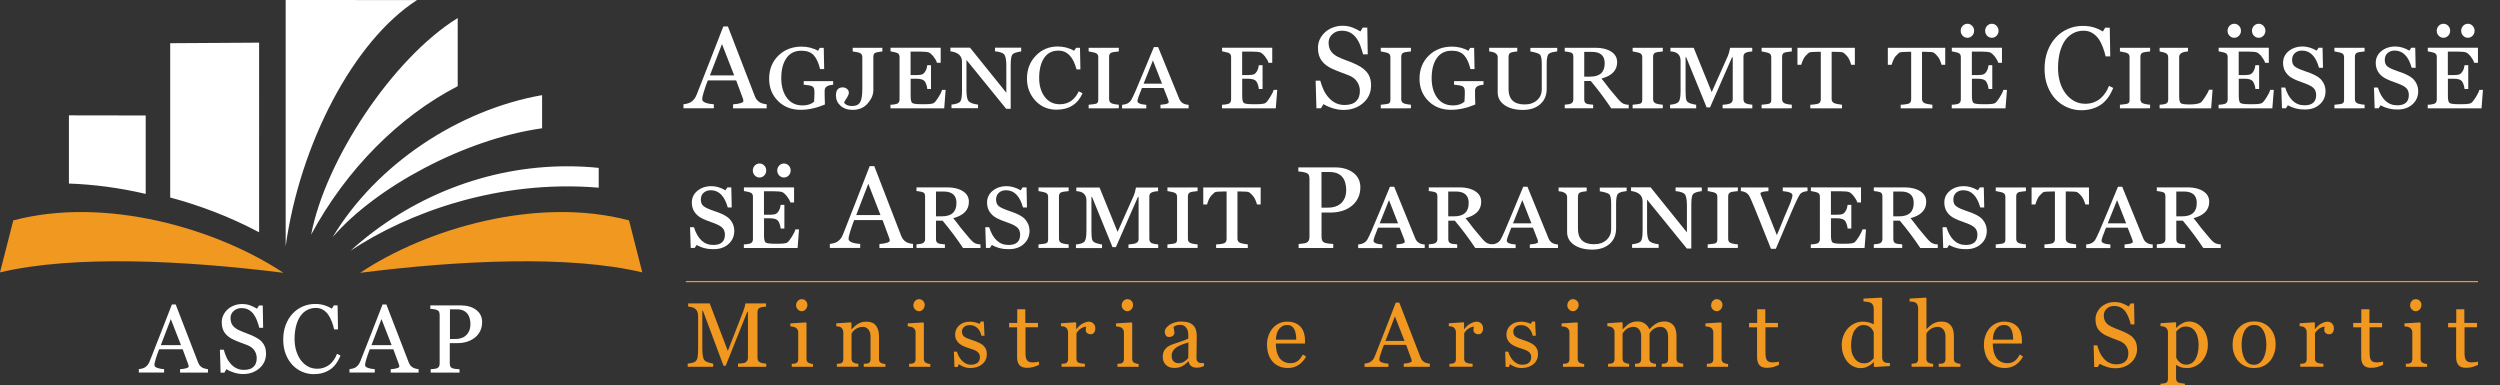 <?xml version="1.0" encoding="utf-8"?>
<!-- Generator: Adobe Illustrator 25.2.1, SVG Export Plug-In . SVG Version: 6.00 Build 0)  -->
<svg version="1.1" id="Layer_1" xmlns="http://www.w3.org/2000/svg" xmlns:xlink="http://www.w3.org/1999/xlink" x="0px" y="0px"
	 viewBox="0 0 4102.6 632.1" style="enable-background:new 0 0 4102.6 632.1;" xml:space="preserve">
<rect x="0" y="0" width="4102.6" height="632.1" fill="#333333" stroke="none"/>
<style type="text/css">
	.st0{fill:#FFFFFF;}
	.st1{fill:#F09820;}
	.st2{fill:none;stroke:#F09820;stroke-width:2;stroke-miterlimit:10;}
</style>
<g id="Layer_2_1_">
</g>
<g id="Layer_1_1_">
	<g>
		<g>
			<g>
				<path class="st0" d="M575.4,411.3c92.5-61.3,241-117.2,407.1-103.3v-32.5c-17.2-1.8-34.5-2.6-51.7-2.6
					C800.1,272.8,672.5,323.2,575.4,411.3 M113.1,301.2c39.9,1.4,82.7,6.8,126,17V189.5l-126-0.2
					C113.1,189.3,113.1,301.2,113.1,301.2z M545.8,389.3C616,307.5,762,228.4,889.6,210.5v-54.4
					C752.1,180.4,617.8,269.5,545.8,389.3 M279.3,70.9v253.2c49.3,13.2,98.8,32,145.9,57.1V70L279.3,70.9z M510.6,385
					c57.7-107.1,144.1-193.7,240.5-243.6V29.6C643.9,95.9,533.7,263.5,510.6,385 M468.8,404.1C492,236.8,580,67.1,684.4,0.1L468.8,0
					V404.1L468.8,404.1z"/>
				<g>
					<path class="st1" d="M21.8,361.7c151.2-40.1,333.7,13.3,443.3,86C303.9,427.4,121.1,418.2,0,447L21.8,361.7z"/>
					<path class="st1" d="M1032.3,361.7c-150.6-40.1-332.2,13.3-441.3,86c160.5-20.3,342.5-29.5,463-0.7L1032.3,361.7z"/>
				</g>
			</g>
		</g>
	</g>
</g>
<g>
	<path class="st0" d="M1258,177.8h-55v-6.6c4.9-0.3,8.9-0.9,12.1-1.9c3.2-0.9,4.8-2.1,4.8-3.5c0-0.6-0.1-1.2-0.2-2.1
		c-0.1-0.8-0.3-1.5-0.6-2.1l-11-29.7h-46.5c-1.7,4.4-3.2,8.1-4.2,11.4c-1.1,3.2-2.1,6.2-2.9,9c-0.8,2.7-1.4,4.9-1.7,6.5
		c-0.3,1.7-0.5,3-0.5,4.1c0,2.5,2,4.4,5.9,5.8c3.9,1.4,8.3,2.2,13.2,2.4v6.6h-49.8v-6.6c1.6-0.1,3.6-0.5,6.1-1.1
		c2.4-0.6,4.4-1.4,6-2.4c2.5-1.7,4.4-3.4,5.8-5.3c1.4-1.8,2.7-4.4,4-7.6c6.7-16.6,14-35.3,22-56s15.2-39.1,21.5-55.3h7.5l44.1,114.2
		c0.9,2.4,2,4.4,3.2,5.9s2.8,3,4.9,4.4c1.4,0.9,3.3,1.6,5.6,2.2c2.3,0.6,4.2,0.9,5.8,1v6.7H1258z M1204.8,123.7l-20-51.4l-19.8,51.4
		H1204.8z"/>
	<path class="st0" d="M1367.3,139c-0.7,0.1-1.6,0.2-2.4,0.3c-7.7,0.9-11.6,4-11.6,9.3v8.3l0.4,14.6c-13.7,5.8-27,8.7-39.9,8.7
		c-15,0-27.4-4.8-37.1-14.5s-14.5-21.8-14.5-36.5c0-15.4,5-28,15.1-37.9s22.8-14.8,38.2-14.8c9.8,0,18.7,2.3,27,6.8l2.8-4.8h6.5
		l0.7,34.8h-6.7c-2.5-10.2-6-17.8-10.5-22.7c-4.5-4.9-11.3-7.4-20.1-7.4c-10.8,0-19,4-24.6,12.1c-5.7,8.1-8.5,19.1-8.5,33
		c0,13.2,3.1,24,9.2,32.3c6.2,8.3,14.8,12.4,25.9,12.4c7.5,0,13.7-2,18.7-6c0.1-0.5,0.3-4,0.6-10.4v-6.7c0-4.3-1.2-7-3.5-8.2
		s-6-2-11-2.4c-1.2-0.1-2.3-0.2-3.1-0.3v-5.9h48.3L1367.3,139L1367.3,139z"/>
	<path class="st0" d="M1448,84.4c-0.6,0.1-1.4,0.2-2.2,0.3c-5.4,0.6-8.9,1.4-10.4,2.6s-2.2,3.1-2.2,5.9V148c0,7.4-3.1,14.6-9.2,21.7
		c-6.2,7.1-14.4,10.6-24.8,10.6c-8.3,0-14.9-2.3-19.9-6.8s-7.5-10.2-7.5-16.9c0-8.8,3.7-13.2,11.1-13.2c2.9,0,5.3,0.9,7.2,2.6
		c2,1.7,2.9,3.7,2.9,6.1c0,2.1-1.1,5-3.3,8.6c-2,2.6-3.5,5.1-4.6,7.6c2.5,3.8,6.9,5.7,13,5.7c6.4,0,10.8-2,13.3-6.1
		s3.7-11.5,3.7-22.3V93.9c0-3-1-5.1-3-6.4s-6.3-2.3-12.8-3.1v-6h48.7L1448,84.4L1448,84.4z"/>
	<path class="st0" d="M1549.5,177.8h-88.2v-5.9c2.6,0,5.7-0.4,9.4-1.2c3.6-0.8,5.5-3.3,5.5-7.5V93.9c0-2.7-0.7-4.7-2.2-6
		c-1.5-1.2-4.9-2.3-10.2-3.2c-1-0.1-1.8-0.2-2.4-0.4v-6h82.3v24.8h-6.1c-0.8-3-2.7-6.4-5.6-10.2c-3-3.7-5.6-6-7.9-6.9
		c-2.3-0.8-6.8-1.3-13.4-1.3h-16.4v38.5h9.9c4.4,0,7.6-0.5,9.6-1.4c2-1,3.7-2.9,5.2-5.7c1.5-2.8,2.4-5.9,2.7-9.1h6.1v39h-6.1
		c-0.4-4.1-1.5-7.9-3.5-11.5c-2-3.5-6.6-5.3-13.9-5.3h-9.9v28.6c0,6,0.9,9.7,2.6,11.1c1.7,1.4,6.8,2.1,15.3,2.1h4.8
		c8.3,0,13.5-0.7,15.4-2s4.4-4.4,7.5-9.4s5.1-9,5.9-12.1h5.9L1549.5,177.8z"/>
	<path class="st0" d="M1675.8,84.4c-7.7,1.1-12.5,2.7-14.4,5s-2.8,8.1-2.8,17.4v71.8h-7.4L1586,98.4v49.2c0,9.3,1.1,15.4,3.3,18.2
		c2.2,2.8,7.4,4.8,15.7,5.9v5.9h-43.6v-5.9c7.8-0.9,12.6-2.6,14.5-5.2c1.9-2.6,2.8-8.6,2.8-18.1v-47c0-9.8-6.3-15.5-19-17.2v-6h32.1
		l59.6,74v-44.6c0-8-0.9-13.6-2.6-17s-7-5.5-16-6.4v-6h43V84.4z"/>
	<path class="st0" d="M1762.5,83.2l3.6-4.8h6.2l0.7,35.5h-6.4c-5.3-20.5-15.2-30.8-29.7-30.8c-10.4,0-18.2,4.1-23.6,12.2
		c-5.3,8.1-8,19.1-8,32.7c0,12.4,3,22.7,9.1,30.9c6.1,8.1,14.4,12.2,24.9,12.2c13.9,0,24.3-7.1,31-21.2l6.2,3.1
		c-7.9,18-22.2,27-42.9,27c-13.9,0-25.4-5-34.6-14.9c-9.1-9.9-13.7-22-13.7-36.1c0-15,4.8-27.5,14.5-37.6s21.7-15.1,36-15.1
		C1745.6,76.4,1754.4,78.6,1762.5,83.2z"/>
	<path class="st0" d="M1786.5,177.8v-5.9c7.2-0.6,11.7-1.3,13.3-2.2c1.7-0.9,2.5-2.9,2.5-5.9v-70c0-2.7-0.9-4.7-2.6-5.9
		c-1.7-1.2-5.3-2.2-10.7-3.1c-1-0.1-1.8-0.2-2.5-0.4v-6h49.5v6c-7.2,0.6-11.6,1.4-13.3,2.6c-1.7,1.2-2.6,3.2-2.6,6v70
		c0,3.9,2.1,6.3,6.2,7.3s7.4,1.5,9.7,1.5v5.9L1786.5,177.8L1786.5,177.8z"/>
	<path class="st0" d="M1950.5,177.8h-46.1v-5.9c9-0.6,13.5-2,13.5-4c0-1.1-0.3-2.5-0.9-4.3l-7.5-19.2H1874
		c-4.9,11.8-7.4,18.9-7.4,21.4c0,3.5,4.8,5.5,14.5,6.2v5.9h-39.7V172c7-0.5,12-3.1,14.9-7.8s9.6-19.9,20.1-45.6l17.2-41.4h6.9
		l34.6,84.8c2.5,6.3,7.7,9.6,15.5,10L1950.5,177.8L1950.5,177.8z M1906.9,137.3L1892,99.2l-15.3,38.1L1906.9,137.3L1906.9,137.3z"/>
	<path class="st0" d="M2093.6,177.8h-88.2v-5.9c2.6,0,5.7-0.4,9.4-1.2c3.6-0.8,5.5-3.3,5.5-7.5V93.9c0-2.7-0.7-4.7-2.2-6
		c-1.5-1.2-4.9-2.3-10.2-3.2c-1-0.1-1.8-0.2-2.4-0.4v-6h82.3v24.8h-6.1c-0.8-3-2.7-6.4-5.6-10.2c-3-3.7-5.6-6-7.9-6.9
		c-2.3-0.8-6.8-1.3-13.4-1.3h-16.4v38.5h9.9c4.4,0,7.6-0.5,9.6-1.4c2-1,3.7-2.9,5.2-5.7c1.5-2.8,2.4-5.9,2.7-9.1h6.1v39h-6.1
		c-0.4-4.1-1.5-7.9-3.5-11.5s-6.6-5.3-13.9-5.3h-9.9v28.6c0,6,0.9,9.7,2.6,11.1c1.7,1.4,6.8,2.1,15.3,2.1h4.9c8.3,0,13.5-0.7,15.4-2
		s4.4-4.4,7.5-9.4s5.1-9,5.9-12.1h5.9L2093.6,177.8z"/>
	<path class="st0" d="M2241.8,117c2.8,3.1,4.9,6.5,6.2,10.2s2,8,2,12.9c0,11.7-4.3,21.3-13,28.9c-8.6,7.6-19.4,11.4-32.2,11.4
		c-5.9,0-11.8-0.9-17.7-2.8c-5.9-1.8-11-4.1-15.3-6.7l-4,6.8h-7.5l-1.3-45.3h7.6c1.6,5.6,3.4,10.6,5.5,15.2
		c2.1,4.5,4.8,8.7,8.3,12.6c3.2,3.7,7,6.6,11.3,8.8s9.3,3.3,15.1,3.3c4.3,0,8-0.6,11.2-1.7c3.2-1.1,5.8-2.7,7.8-4.8s3.5-4.5,4.4-7.2
		c1-2.8,1.4-6,1.4-9.6c0-5.3-1.5-10.2-4.5-14.8s-7.4-8-13.3-10.4c-4-1.6-8.7-3.4-13.9-5.3s-9.7-3.8-13.5-5.5
		c-7.5-3.4-13.3-7.8-17.4-13.2c-4.1-5.4-6.2-12.5-6.2-21.3c0-5,1-9.7,3.1-14.1s5-8.2,8.8-11.7c3.6-3.2,7.9-5.8,12.8-7.6
		s10-2.8,15.4-2.8c6.1,0,11.5,0.9,16.4,2.8c4.8,1.9,9.2,4,13.2,6.5l3.8-6.3h7.5l0.7,43.9h-7.6c-1.4-5-2.9-9.9-4.6-14.5
		c-1.7-4.6-3.9-8.8-6.7-12.5c-2.7-3.6-5.9-6.5-9.8-8.6c-3.9-2.1-8.6-3.2-14.2-3.2c-5.9,0-10.9,1.9-15.1,5.7
		c-4.2,3.8-6.2,8.4-6.2,13.9c0,5.7,1.3,10.5,4,14.2c2.7,3.8,6.6,6.9,11.7,9.3c4.5,2.2,9,4.1,13.4,5.6s8.6,3.3,12.7,5.1
		c3.7,1.6,7.3,3.5,10.8,5.5C2236.3,111.9,2239.3,114.3,2241.8,117z"/>
	<path class="st0" d="M2265.9,177.8v-5.9c7.2-0.6,11.7-1.3,13.3-2.2c1.7-0.9,2.5-2.9,2.5-5.9v-70c0-2.7-0.9-4.7-2.6-5.9
		c-1.7-1.2-5.3-2.2-10.7-3.1c-1-0.1-1.8-0.2-2.5-0.4v-6h49.5v6c-7.2,0.6-11.6,1.4-13.3,2.6s-2.6,3.2-2.6,6v70c0,3.9,2.1,6.3,6.2,7.3
		c4.1,1,7.4,1.5,9.7,1.5v5.9L2265.9,177.8L2265.9,177.8z"/>
	<path class="st0" d="M2434.6,139c-0.7,0.1-1.6,0.2-2.4,0.3c-7.7,0.9-11.6,4-11.6,9.3v8.3l0.4,14.6c-13.7,5.8-27,8.7-39.9,8.7
		c-15,0-27.4-4.8-37.1-14.5c-9.7-9.7-14.5-21.8-14.5-36.5c0-15.4,5-28,15.1-37.9s22.8-14.8,38.2-14.8c9.8,0,18.7,2.3,27,6.8l2.8-4.8
		h6.5l0.7,34.8h-6.7c-2.5-10.2-6-17.8-10.5-22.7c-4.5-4.9-11.3-7.4-20.1-7.4c-10.8,0-19,4-24.6,12.1c-5.7,8.1-8.5,19.1-8.5,33
		c0,13.2,3.1,24,9.2,32.3c6.2,8.3,14.8,12.4,25.9,12.4c7.5,0,13.7-2,18.7-6c0.1-0.5,0.3-4,0.6-10.4v-6.7c0-4.3-1.2-7-3.5-8.2
		s-6-2-11-2.4c-1.2-0.1-2.3-0.2-3.1-0.3v-5.9h48.3v5.9H2434.6z"/>
	<path class="st0" d="M2555.4,84.4c-0.7,0.1-1.6,0.2-2.6,0.4c-7.1,0.8-11.3,2.6-12.6,5.5c-1.3,2.8-2,7.6-2,14.4v40.9
		c0,10.8-3.6,19.3-10.7,25.5c-7.1,6.2-16.6,9.3-28.3,9.3c-12.5,0-22.5-2.6-30.1-7.9c-7.6-5.3-11.3-12.2-11.3-20.8V93.9
		c0-5.4-4.7-8.6-14-9.5v-6h46.1v6c-0.7,0.1-1.6,0.2-2.5,0.3c-5.5,0.6-8.8,1.5-10,2.9s-1.8,3.3-1.8,5.5V146
		c0,16.9,8.8,25.4,26.4,25.4c8.3,0,15.1-2.3,20.3-6.9c5.2-4.6,7.8-10.7,7.8-18.2v-40.7c0-8.7-1-14.1-3-16c-2-2-7.3-3.7-15.7-5.1v-6
		h44.1L2555.4,84.4L2555.4,84.4z"/>
	<path class="st0" d="M2672.7,177.8h-28.6c-10.2-15.4-21.4-30.3-33.6-44.9h-10.7v30.3c0,3.2,1,5.4,2.9,6.5s5.8,1.8,11.7,2.1v5.9
		h-46.6v-5.9l5.7-0.7c5.6-0.5,8.4-3.2,8.4-8V93.5c0-3.1-0.7-5.2-2.1-6.3c-1.4-1.1-5.4-2.1-12-2.8v-6h50.8c10.4,0,18.9,2.1,25.4,6.3
		c6.6,4.2,9.8,10,9.8,17.4c0,13.4-8.6,22.3-25.7,26.8c2.6,3.2,5,6.2,7.1,9s3.9,5.3,5.7,7.5l12.8,15.3c4.2,5.1,7.6,8.2,10.2,9.4
		c2.6,1.2,5.5,1.8,8.9,1.9L2672.7,177.8L2672.7,177.8z M2599.8,85.1v40.7h9.7c15.9,0,23.9-7.3,23.9-22c0-12.4-7-18.7-21-18.7
		C2612.4,85.1,2599.8,85.1,2599.8,85.1z"/>
	<path class="st0" d="M2679.2,177.8v-5.9c7.2-0.6,11.7-1.3,13.3-2.2c1.7-0.9,2.5-2.9,2.5-5.9v-70c0-2.7-0.9-4.7-2.6-5.9
		c-1.7-1.2-5.3-2.2-10.7-3.1c-1-0.1-1.8-0.2-2.5-0.4v-6h49.5v6c-7.2,0.6-11.6,1.4-13.3,2.6s-2.6,3.2-2.6,6v70c0,3.9,2.1,6.3,6.2,7.3
		c4.1,1,7.4,1.5,9.7,1.5v5.9L2679.2,177.8L2679.2,177.8z"/>
	<path class="st0" d="M2875.6,177.8h-48.7v-5.9c6.8-0.4,11.2-1.3,13.4-2.7c2.1-1.4,3.2-3.5,3.2-6.3V94.1h-1.2l-36.1,82.2h-5.5
		l-33.6-82.4h-1v55.2c0,7.4,0.4,12.5,1.3,15.2c0.9,2.7,3.5,4.6,7.9,5.8s7.1,1.8,8.2,1.8v5.9h-42.8v-5.9c7.3-0.7,12-2.3,14.1-4.9
		c2.1-2.6,3.1-8.6,3.1-18v-49c0-10-5.5-15.2-16.6-15.6v-6h38.1l29.6,72.8l26.6-59.6c1.2-2.6,2.4-7,3.6-13.2h36.3v6
		c-5.5,0.4-9.2,1.3-11.3,2.5s-3.1,3.3-3.1,6.2v69.7c0,3.7,1.5,6,4.4,7.1s6.3,1.7,10.2,1.9L2875.6,177.8L2875.6,177.8z"/>
	<path class="st0" d="M2890.9,177.8v-5.9c7.2-0.6,11.7-1.3,13.3-2.2c1.7-0.9,2.5-2.9,2.5-5.9v-70c0-2.7-0.9-4.7-2.6-5.9
		c-1.7-1.2-5.3-2.2-10.7-3.1c-1-0.1-1.8-0.2-2.5-0.4v-6h49.5v6c-7.2,0.6-11.6,1.4-13.3,2.6s-2.6,3.2-2.6,6v70c0,3.9,2.1,6.3,6.2,7.3
		c4.1,1,7.4,1.5,9.7,1.5v5.9L2890.9,177.8L2890.9,177.8z"/>
	<path class="st0" d="M3044.1,106.3h-6.2c-1.9-6.5-4.1-11.2-6.8-14.2c-2.6-3-4.8-5-6.3-5.8c-1.6-0.9-6.5-1.3-14.8-1.3h-4.2v77.5
		c0,4.6,3.1,7.3,9.3,8.2l7.7,1.2v5.9h-52v-5.9c2.4,0,5.8-0.4,10.4-1.1s6.8-3.3,6.8-7.7V85h-4.4c-8.7,0-13.7,0.5-15,1.4
		s-3.2,2.8-5.8,5.5c-2.5,2.8-4.8,7.6-6.9,14.4h-6.2V78.4h94.2v27.9H3044.1z"/>
	<path class="st0" d="M3192.4,106.3h-6.2c-1.9-6.5-4.1-11.2-6.8-14.2c-2.6-3-4.8-5-6.3-5.8c-1.6-0.9-6.5-1.3-14.8-1.3h-4.2v77.5
		c0,4.6,3.1,7.3,9.3,8.2l7.7,1.2v5.9h-52v-5.9c2.4,0,5.8-0.4,10.4-1.1s6.8-3.3,6.8-7.7V85h-4.4c-8.7,0-13.7,0.5-15,1.4
		s-3.2,2.8-5.8,5.5c-2.5,2.8-4.8,7.6-6.9,14.4h-6.2V78.4h94.2v27.9H3192.4z"/>
	<path class="st0" d="M3291.1,177.8h-88.2v-5.9c2.6,0,5.7-0.4,9.4-1.2c3.6-0.8,5.5-3.3,5.5-7.5V93.9c0-2.7-0.7-4.7-2.2-6
		c-1.5-1.2-4.9-2.3-10.2-3.2c-1-0.1-1.8-0.2-2.4-0.4v-6h82.3v24.8h-6.1c-0.8-3-2.7-6.4-5.6-10.2c-3-3.7-5.6-6-7.9-6.9
		c-2.3-0.8-6.8-1.3-13.4-1.3h-16.4v38.5h9.9c4.4,0,7.6-0.5,9.6-1.4c2-1,3.7-2.9,5.2-5.7c1.5-2.8,2.4-5.9,2.7-9.1h6.1v39h-6.1
		c-0.4-4.1-1.5-7.9-3.5-11.5s-6.6-5.3-13.9-5.3h-9.9v28.6c0,6,0.9,9.7,2.6,11.1c1.7,1.4,6.8,2.1,15.3,2.1h4.9c8.3,0,13.5-0.7,15.4-2
		s4.4-4.4,7.5-9.4s5.1-9,5.9-12.1h5.9L3291.1,177.8z M3239.6,50.5c0,3.2-1.1,5.9-3.2,8.1s-4.7,3.4-7.8,3.4c-3,0-5.6-1.1-7.8-3.4
		s-3.2-4.9-3.2-8.1c0-3.2,1.1-5.9,3.2-8.1s4.7-3.4,7.8-3.4c3,0,5.6,1.1,7.8,3.4S3239.6,47.4,3239.6,50.5z M3279.7,50.5
		c0,3.2-1.1,5.9-3.2,8.1c-2.1,2.2-4.7,3.4-7.8,3.4c-3,0-5.6-1.1-7.8-3.4c-2.1-2.2-3.2-4.9-3.2-8.1c0-3.2,1.1-5.9,3.2-8.1
		c2.1-2.2,4.7-3.4,7.8-3.4c3,0,5.6,1.1,7.8,3.4C3278.6,44.7,3279.7,47.4,3279.7,50.5z"/>
	<path class="st0" d="M3415.2,180.9c-7.9,0-15.5-1.6-22.7-4.7c-7.2-3.1-13.7-7.6-19.2-13.4c-5.5-5.8-9.9-13-13.2-21.4
		s-4.9-17.9-4.9-28.5s1.6-20.2,4.8-28.8s7.7-16,13.4-22.3c5.7-6.2,12.3-10.9,20-14.3s15.9-5,24.7-5c6.5,0,12.4,0.8,17.7,2.4
		c5.3,1.6,10.3,3.9,15.1,6.8l3.8-6.3h7.5l0.8,47.2h-7.6c-1-4.6-2.5-9.6-4.5-15s-4.3-9.9-7-13.7c-3-4.2-6.5-7.5-10.6-9.9
		c-4.1-2.4-8.8-3.6-14.1-3.6c-6,0-11.6,1.3-16.8,4s-9.7,6.6-13.5,11.9c-3.6,5-6.4,11.5-8.5,19.2c-2,7.8-3.1,16.5-3.1,26
		c0,8.5,1.1,16.2,3.2,23.3c2.1,7.1,5.2,13.3,9.2,18.6s8.7,9.4,14.1,12.4c5.4,3,11.5,4.5,18.2,4.5c5,0,9.7-0.8,13.9-2.4
		c4.2-1.6,7.9-3.7,11-6.3c3.1-2.7,5.8-5.8,8.2-9.3s4.3-7.3,5.8-11.4l7,3.4c-5.3,13.1-12.4,22.5-21.2,28.1
		C3437.9,178.1,3427.4,180.9,3415.2,180.9z"/>
	<path class="st0" d="M3478.9,177.8v-5.9c7.2-0.6,11.7-1.3,13.3-2.2c1.7-0.9,2.5-2.9,2.5-5.9v-70c0-2.7-0.9-4.7-2.6-5.9
		c-1.7-1.2-5.3-2.2-10.7-3.1c-1-0.1-1.8-0.2-2.5-0.4v-6h49.5v6c-7.2,0.6-11.6,1.4-13.3,2.6s-2.6,3.2-2.6,6v70c0,3.9,2.1,6.3,6.2,7.3
		c4.1,1,7.4,1.5,9.7,1.5v5.9L3478.9,177.8L3478.9,177.8z"/>
	<path class="st0" d="M3628.6,177.8H3544v-5.9c6.3-0.4,10.3-1.3,11.8-2.5s2.3-3.3,2.3-6.2V94.1c0-4.2-2.3-6.9-6.9-8
		c-4.6-1.1-7-1.7-7.2-1.7v-6h46.6v6c-9.7,0.6-14.5,3.7-14.5,9.1v64.7c0,6,0.9,9.7,2.6,11.1c1.7,1.4,6.6,2.1,14.6,2.1
		c3.6,0,7-0.2,10.2-0.7c3.2-0.4,5.6-1.1,7.3-2s4.2-3.9,7.6-9.2c3.4-5.3,5.7-9.4,6.7-12.2h5.8L3628.6,177.8z"/>
	<path class="st0" d="M3729,177.8h-88.2v-5.9c2.6,0,5.7-0.4,9.4-1.2c3.6-0.8,5.5-3.3,5.5-7.5V93.9c0-2.7-0.7-4.7-2.2-6
		c-1.5-1.2-4.9-2.3-10.2-3.2c-1-0.1-1.8-0.2-2.4-0.4v-6h82.3v24.8h-6.1c-0.8-3-2.7-6.4-5.6-10.2c-3-3.7-5.6-6-7.9-6.9
		c-2.3-0.8-6.8-1.3-13.4-1.3h-16.4v38.5h9.9c4.4,0,7.6-0.5,9.6-1.4c2-1,3.7-2.9,5.2-5.7c1.5-2.8,2.4-5.9,2.7-9.1h6.1v39h-6.1
		c-0.4-4.1-1.5-7.9-3.5-11.5s-6.6-5.3-13.9-5.3h-9.9v28.6c0,6,0.9,9.7,2.6,11.1c1.7,1.4,6.8,2.1,15.3,2.1h4.9c8.3,0,13.5-0.7,15.4-2
		s4.4-4.4,7.5-9.4s5.1-9,5.9-12.1h5.9L3729,177.8z M3677.5,50.5c0,3.2-1.1,5.9-3.2,8.1s-4.7,3.4-7.8,3.4c-3,0-5.6-1.1-7.8-3.4
		s-3.2-4.9-3.2-8.1c0-3.2,1.1-5.9,3.2-8.1s4.7-3.4,7.8-3.4c3,0,5.6,1.1,7.8,3.4S3677.5,47.4,3677.5,50.5z M3717.6,50.5
		c0,3.2-1.1,5.9-3.2,8.1c-2.1,2.2-4.7,3.4-7.8,3.4c-3,0-5.6-1.1-7.8-3.4c-2.1-2.2-3.2-4.9-3.2-8.1c0-3.2,1.1-5.9,3.2-8.1
		c2.1-2.2,4.7-3.4,7.8-3.4c3,0,5.6,1.1,7.8,3.4C3716.5,44.7,3717.6,47.4,3717.6,50.5z"/>
	<path class="st0" d="M3754.5,172.8l-3.2,4.9h-6.5l-1.1-34h6.4c6.1,19.4,16.7,29.1,31.7,29.1c12.7,0,19.1-5.6,19.1-16.8
		c0-4.6-1.3-8.3-3.8-11s-7-5.3-13.4-7.7c-9.9-3.4-17.3-6.4-22-9c-4.7-2.6-8.4-6-11.1-10.3c-2.7-4.3-4-9.2-4-14.8
		c0-7.8,3.1-14.3,9.2-19.3c6.1-5,13.8-7.6,23-7.6c7.5,0,15.2,2.3,23,6.8l3.1-4.8h6.5l0.7,33h-6.5c-5.2-18.8-14.5-28.3-27.9-28.3
		c-4.7,0-8.6,1.4-11.7,4.1c-3,2.7-4.6,6.5-4.6,11.2s1.4,8.3,4.2,10.6c2.8,2.4,8.6,5.1,17.5,8.1c13.2,4.2,22.1,9,26.5,14.3
		c4.4,5.3,6.7,11.3,6.7,18.2c0,8.8-3.1,16-9.4,21.7c-6.3,5.7-14.4,8.5-24.3,8.5C3772.3,179.9,3762.9,177.5,3754.5,172.8z"/>
	<path class="st0" d="M3830.9,177.8v-5.9c7.2-0.6,11.7-1.3,13.3-2.2c1.7-0.9,2.5-2.9,2.5-5.9v-70c0-2.7-0.9-4.7-2.6-5.9
		c-1.7-1.2-5.3-2.2-10.7-3.1c-1-0.1-1.8-0.2-2.5-0.4v-6h49.5v6c-7.2,0.6-11.6,1.4-13.3,2.6s-2.6,3.2-2.6,6v70c0,3.9,2.1,6.3,6.2,7.3
		c4.1,1,7.4,1.5,9.7,1.5v5.9L3830.9,177.8L3830.9,177.8z"/>
	<path class="st0" d="M3906.6,172.8l-3.2,4.9h-6.5l-1.1-34h6.4c6.1,19.4,16.7,29.1,31.7,29.1c12.7,0,19.1-5.6,19.1-16.8
		c0-4.6-1.3-8.3-3.8-11s-7-5.3-13.4-7.7c-9.9-3.4-17.3-6.4-22-9c-4.7-2.6-8.4-6-11.1-10.3c-2.7-4.3-4-9.2-4-14.8
		c0-7.8,3.1-14.3,9.2-19.3c6.1-5,13.8-7.6,23-7.6c7.5,0,15.2,2.3,23,6.8l3.1-4.8h6.5l0.7,33h-6.5c-5.2-18.8-14.5-28.3-27.9-28.3
		c-4.7,0-8.6,1.4-11.7,4.1c-3,2.7-4.6,6.5-4.6,11.2s1.4,8.3,4.2,10.6c2.8,2.4,8.6,5.1,17.5,8.1c13.2,4.2,22.1,9,26.5,14.3
		c4.4,5.3,6.7,11.3,6.7,18.2c0,8.8-3.1,16-9.4,21.7c-6.3,5.7-14.4,8.5-24.3,8.5C3924.4,179.9,3915,177.5,3906.6,172.8z"/>
	<path class="st0" d="M4072.3,177.8H3984v-5.9c2.6,0,5.7-0.4,9.4-1.2c3.6-0.8,5.5-3.3,5.5-7.5V93.9c0-2.7-0.7-4.7-2.2-6
		c-1.5-1.2-4.9-2.3-10.2-3.2c-1-0.1-1.8-0.2-2.4-0.4v-6h82.3v24.8h-6.1c-0.8-3-2.7-6.4-5.6-10.2c-3-3.7-5.6-6-7.9-6.9
		c-2.3-0.8-6.8-1.3-13.4-1.3H4017v38.5h9.9c4.4,0,7.6-0.5,9.6-1.4c2-1,3.7-2.9,5.2-5.7c1.5-2.8,2.4-5.9,2.7-9.1h6.1v39h-6.1
		c-0.4-4.1-1.5-7.9-3.5-11.5s-6.6-5.3-13.9-5.3h-9.9v28.6c0,6,0.9,9.7,2.6,11.1c1.7,1.4,6.8,2.1,15.3,2.1h4.9c8.3,0,13.5-0.7,15.4-2
		s4.4-4.4,7.5-9.4s5.1-9,5.9-12.1h5.9L4072.3,177.8z M4020.8,50.5c0,3.2-1.1,5.9-3.2,8.1s-4.7,3.4-7.8,3.4c-3,0-5.6-1.1-7.8-3.4
		s-3.2-4.9-3.2-8.1c0-3.2,1.1-5.9,3.2-8.1s4.7-3.4,7.8-3.4c3,0,5.6,1.1,7.8,3.4S4020.8,47.4,4020.8,50.5z M4060.9,50.5
		c0,3.2-1.1,5.9-3.2,8.1c-2.1,2.2-4.7,3.4-7.8,3.4c-3,0-5.6-1.1-7.8-3.4c-2.1-2.2-3.2-4.9-3.2-8.1c0-3.2,1.1-5.9,3.2-8.1
		c2.1-2.2,4.7-3.4,7.8-3.4c3,0,5.6,1.1,7.8,3.4C4059.8,44.7,4060.9,47.4,4060.9,50.5z"/>
	<path class="st0" d="M1143.2,402l-3.2,4.9h-6.5l-1.1-34h6.4c6.1,19.4,16.7,29.1,31.7,29.1c12.7,0,19.1-5.6,19.1-16.8
		c0-4.6-1.3-8.3-3.8-11s-7-5.3-13.4-7.7c-9.9-3.4-17.3-6.4-22-9s-8.4-6-11.1-10.3s-4-9.2-4-14.8c0-7.8,3.1-14.3,9.2-19.3
		s13.8-7.6,23-7.6c7.5,0,15.2,2.3,23,6.8l3.1-4.8h6.5l0.7,33h-6.5c-5.2-18.8-14.5-28.3-27.9-28.3c-4.7,0-8.6,1.4-11.7,4.1
		c-3,2.7-4.6,6.5-4.6,11.2s1.4,8.3,4.2,10.6c2.8,2.4,8.6,5.1,17.5,8.1c13.2,4.2,22.1,9,26.5,14.3s6.7,11.3,6.7,18.2
		c0,8.8-3.1,16-9.4,21.7s-14.4,8.5-24.3,8.5C1161,409.1,1151.6,406.8,1143.2,402z"/>
	<path class="st0" d="M1308.9,407h-88.2v-5.9c2.6,0,5.7-0.4,9.4-1.2c3.6-0.8,5.5-3.3,5.5-7.5v-69.3c0-2.7-0.7-4.7-2.2-6
		c-1.5-1.2-4.9-2.3-10.2-3.2c-1-0.1-1.8-0.2-2.4-0.4v-6h82.3v24.8h-6.1c-0.8-3-2.7-6.4-5.6-10.2c-3-3.7-5.6-6-7.9-6.9
		c-2.3-0.8-6.8-1.3-13.4-1.3h-16.4v38.5h9.9c4.4,0,7.6-0.5,9.6-1.4c2-1,3.7-2.9,5.2-5.7c1.5-2.8,2.4-5.9,2.7-9.1h6.1V375h-6.1
		c-0.4-4.1-1.5-7.9-3.5-11.5c-2-3.5-6.6-5.3-13.9-5.3h-9.9v28.6c0,6,0.9,9.7,2.6,11.1s6.8,2.1,15.3,2.1h4.8c8.3,0,13.5-0.7,15.4-2
		s4.4-4.4,7.5-9.4s5.1-9,5.9-12.1h5.9L1308.9,407z M1257.4,279.8c0,3.2-1.1,5.9-3.2,8.1s-4.7,3.4-7.8,3.4c-3,0-5.6-1.1-7.8-3.4
		s-3.2-4.9-3.2-8.1s1.1-5.9,3.2-8.1s4.7-3.4,7.8-3.4c3,0,5.6,1.1,7.8,3.4C1256.4,273.9,1257.4,276.6,1257.4,279.8z M1297.5,279.8
		c0,3.2-1.1,5.9-3.2,8.1s-4.7,3.4-7.8,3.4c-3,0-5.6-1.1-7.8-3.4c-2.1-2.2-3.2-4.9-3.2-8.1s1.1-5.9,3.2-8.1s4.7-3.4,7.8-3.4
		c3,0,5.6,1.1,7.8,3.4C1296.5,273.9,1297.5,276.6,1297.5,279.8z"/>
	<path class="st0" d="M1498.2,407h-55v-6.6c4.9-0.3,8.9-0.9,12.1-1.9s4.8-2.1,4.8-3.5c0-0.6-0.1-1.2-0.2-2.1
		c-0.1-0.8-0.3-1.5-0.6-2.1l-11-29.7h-46.5c-1.7,4.4-3.2,8.1-4.2,11.4c-1.1,3.2-2.1,6.2-2.9,9c-0.8,2.7-1.4,4.9-1.7,6.5
		c-0.3,1.7-0.5,3-0.5,4.1c0,2.5,2,4.4,5.9,5.8s8.3,2.2,13.2,2.4v6.6h-49.8v-6.6c1.6-0.1,3.6-0.5,6.1-1.1c2.4-0.6,4.4-1.4,6-2.4
		c2.5-1.7,4.4-3.4,5.8-5.3c1.4-1.8,2.7-4.4,4-7.6c6.7-16.6,14-35.3,22-56s15.2-39.1,21.5-55.3h7.5l44.1,114.2c0.9,2.4,2,4.4,3.2,5.9
		s2.8,3,4.9,4.4c1.4,0.9,3.3,1.6,5.6,2.2c2.3,0.6,4.2,0.9,5.8,1v6.7H1498.2z M1444.9,352.9l-20-51.4l-19.8,51.4H1444.9z"/>
	<path class="st0" d="M1609,407h-28.6c-10.2-15.4-21.4-30.3-33.6-44.9H1536v30.3c0,3.2,1,5.4,2.9,6.5s5.8,1.8,11.7,2.1v5.9H1504V401
		l5.7-0.7c5.6-0.5,8.4-3.2,8.4-8v-69.7c0-3.1-0.7-5.2-2.1-6.3s-5.4-2.1-12-2.8v-6h50.8c10.4,0,18.9,2.1,25.4,6.3
		c6.6,4.2,9.8,10,9.8,17.4c0,13.4-8.6,22.3-25.7,26.8c2.6,3.2,5,6.2,7.1,9s3.9,5.3,5.7,7.5l12.8,15.3c4.2,5.1,7.6,8.2,10.2,9.4
		c2.6,1.2,5.5,1.8,8.9,1.9L1609,407L1609,407z M1536,314.4V355h9.7c15.9,0,23.9-7.3,23.9-22c0-12.4-7-18.7-21-18.7H1536V314.4z"/>
	<path class="st0" d="M1627.7,402l-3.2,4.9h-6.5l-1.1-34h6.4c6.1,19.4,16.7,29.1,31.7,29.1c12.7,0,19.1-5.6,19.1-16.8
		c0-4.6-1.3-8.3-3.8-11s-7-5.3-13.4-7.7c-9.9-3.4-17.3-6.4-22-9s-8.4-6-11.1-10.3s-4-9.2-4-14.8c0-7.8,3.1-14.3,9.2-19.3
		s13.8-7.6,23-7.6c7.5,0,15.2,2.3,23,6.8l3.1-4.8h6.5l0.7,33h-6.5c-5.2-18.8-14.5-28.3-27.9-28.3c-4.7,0-8.6,1.4-11.7,4.1
		c-3,2.7-4.6,6.5-4.6,11.2s1.4,8.3,4.2,10.6c2.8,2.4,8.6,5.1,17.5,8.1c13.2,4.2,22.1,9,26.5,14.3s6.7,11.3,6.7,18.2
		c0,8.8-3.1,16-9.4,21.7s-14.4,8.5-24.3,8.5C1645.5,409.1,1636.2,406.8,1627.7,402z"/>
	<path class="st0" d="M1704.2,407v-5.9c7.2-0.6,11.7-1.3,13.3-2.2c1.7-0.9,2.5-2.9,2.5-5.9v-70c0-2.7-0.9-4.7-2.6-5.9
		c-1.7-1.2-5.3-2.2-10.7-3.1c-1-0.1-1.8-0.2-2.5-0.4v-6h49.5v6c-7.2,0.6-11.6,1.4-13.3,2.6c-1.7,1.2-2.6,3.2-2.6,6v70
		c0,3.9,2.1,6.3,6.2,7.3s7.4,1.5,9.7,1.5v5.9h-49.5V407z"/>
	<path class="st0" d="M1900.6,407h-48.7v-5.9c6.8-0.4,11.2-1.3,13.4-2.7c2.1-1.4,3.2-3.5,3.2-6.3v-68.7h-1.2l-36.1,82.2h-5.5
		l-33.6-82.4h-1v55.2c0,7.4,0.4,12.5,1.3,15.2s3.5,4.6,7.9,5.8c4.4,1.2,7.1,1.8,8.2,1.8v5.9h-42.8v-5.9c7.3-0.7,12-2.3,14.1-4.9
		s3.1-8.6,3.1-18v-49c0-10-5.5-15.2-16.6-15.6v-6h38.1l29.6,72.8l26.6-59.6c1.2-2.6,2.4-7,3.6-13.2h36.3v6
		c-5.5,0.4-9.2,1.3-11.3,2.5c-2.1,1.2-3.1,3.3-3.1,6.2v69.7c0,3.7,1.5,6,4.4,7.1s6.3,1.7,10.2,1.9L1900.6,407L1900.6,407z"/>
	<path class="st0" d="M1915.8,407v-5.9c7.2-0.6,11.7-1.3,13.3-2.2c1.7-0.9,2.5-2.9,2.5-5.9v-70c0-2.7-0.9-4.7-2.6-5.9
		c-1.7-1.2-5.3-2.2-10.7-3.1c-1-0.1-1.8-0.2-2.5-0.4v-6h49.5v6c-7.2,0.6-11.6,1.4-13.3,2.6c-1.7,1.2-2.6,3.2-2.6,6v70
		c0,3.9,2.1,6.3,6.2,7.3s7.4,1.5,9.7,1.5v5.9h-49.5V407z"/>
	<path class="st0" d="M2069,335.5h-6.2c-1.9-6.5-4.1-11.2-6.8-14.2c-2.6-3-4.8-5-6.3-5.8c-1.6-0.9-6.5-1.3-14.8-1.3h-4.2v77.5
		c0,4.6,3.1,7.3,9.3,8.2l7.7,1.2v5.9h-52v-5.9c2.4,0,5.8-0.4,10.4-1.1c4.5-0.7,6.8-3.3,6.8-7.7v-78.1h-4.4c-8.7,0-13.7,0.5-15,1.4
		s-3.2,2.8-5.8,5.5c-2.6,2.8-4.9,7.6-6.9,14.4h-6.2v-27.9h94.2v27.9H2069z"/>
	<path class="st0" d="M2232.4,307.3c0,6.9-1.4,13-4.1,18.3c-2.7,5.3-6.5,9.7-11.2,13.2s-9.9,6-15.6,7.6c-5.7,1.6-11.7,2.4-18,2.4
		h-14.8V389c0,2.2,0.4,4.1,1.1,5.7c0.7,1.6,2.2,2.9,4.4,3.8c1.1,0.4,3.1,0.8,5.9,1.2c2.8,0.4,5.4,0.6,7.8,0.7v6.6h-56.8v-6.6
		c1.5-0.1,3.7-0.3,6.5-0.7c2.8-0.3,4.8-0.7,5.9-1.2c1.9-0.8,3.2-2,4.1-3.5c0.8-1.6,1.3-3.5,1.3-6v-95.5c0-2.2-0.3-4.1-0.9-5.9
		c-0.6-1.7-2.1-3-4.4-3.9c-2.4-0.8-4.7-1.4-7-1.7c-2.3-0.3-4.3-0.6-6-0.7v-6.6h60.4c12.3,0,22.3,3,30,8.9
		C2228.6,289.5,2232.4,297.4,2232.4,307.3z M2204,329.8c2.1-3,3.5-6.1,4.2-9.3c0.7-3.2,1-6.1,1-8.6c0-3.5-0.4-7.1-1.3-10.8
		c-0.8-3.7-2.3-6.9-4.3-9.6c-2.2-2.9-5-5.2-8.6-6.8c-3.5-1.6-8-2.4-13.2-2.4h-13.2v58.5h9.5c6.7,0,12.2-1,16.4-3.1
		C2198.8,335.6,2201.9,333,2204,329.8z"/>
	<path class="st0" d="M2337.9,407h-46.1v-5.9c9-0.6,13.5-2,13.5-4c0-1.1-0.3-2.5-0.9-4.3l-7.5-19.2h-35.5
		c-4.9,11.8-7.4,18.9-7.4,21.4c0,3.5,4.8,5.5,14.5,6.2v5.9h-39.7v-5.9c7-0.5,12-3.1,14.9-7.8c2.9-4.7,9.6-19.9,20.1-45.6l17.2-41.4
		h6.9l34.6,84.8c2.5,6.3,7.7,9.6,15.5,10v5.8H2337.9z M2294.3,366.5l-14.9-38.1l-15.3,38.1H2294.3z"/>
	<path class="st0" d="M2449.6,407H2421c-10.2-15.4-21.4-30.3-33.6-44.9h-10.7v30.3c0,3.2,1,5.4,2.9,6.5s5.8,1.8,11.7,2.1v5.9h-46.6
		V401l5.7-0.7c5.6-0.5,8.4-3.2,8.4-8v-69.7c0-3.1-0.7-5.2-2.1-6.3c-1.4-1.1-5.4-2.1-12-2.8v-6h50.8c10.4,0,18.9,2.1,25.4,6.3
		c6.6,4.2,9.8,10,9.8,17.4c0,13.4-8.6,22.3-25.7,26.8c2.6,3.2,5,6.2,7.1,9s3.9,5.3,5.7,7.5l12.8,15.3c4.2,5.1,7.6,8.2,10.2,9.4
		c2.6,1.2,5.5,1.8,8.9,1.9L2449.6,407L2449.6,407z M2376.6,314.4V355h9.7c15.9,0,23.9-7.3,23.9-22c0-12.4-7-18.7-21-18.7h-12.6
		V314.4z"/>
	<path class="st0" d="M2556.6,407h-46.1v-5.9c9-0.6,13.5-2,13.5-4c0-1.1-0.3-2.5-0.9-4.3l-7.5-19.2h-35.5
		c-4.9,11.8-7.4,18.9-7.4,21.4c0,3.5,4.8,5.5,14.5,6.2v5.9h-39.7v-5.9c7-0.5,12-3.1,14.9-7.8c2.9-4.7,9.6-19.9,20.1-45.6l17.2-41.4
		h6.9l34.6,84.8c2.5,6.3,7.7,9.6,15.5,10v5.8H2556.6z M2513.1,366.5l-14.9-38.1l-15.3,38.1H2513.1z"/>
	<path class="st0" d="M2669.3,313.6c-0.7,0.1-1.6,0.2-2.6,0.4c-7.1,0.8-11.3,2.6-12.6,5.5c-1.3,2.8-2,7.6-2,14.4v40.9
		c0,10.8-3.6,19.3-10.7,25.5c-7.1,6.2-16.6,9.3-28.3,9.3c-12.5,0-22.5-2.6-30.1-7.9s-11.3-12.2-11.3-20.8v-57.6
		c0-5.4-4.7-8.6-14-9.5v-6h46.1v6c-0.7,0.1-1.6,0.2-2.5,0.3c-5.5,0.6-8.8,1.5-10,2.9s-1.8,3.3-1.8,5.5v52.9
		c0,16.9,8.8,25.4,26.4,25.4c8.3,0,15.1-2.3,20.3-6.9s7.8-10.7,7.8-18.2V335c0-8.7-1-14.1-3-16c-2-2-7.3-3.7-15.7-5.1v-6h44.1
		L2669.3,313.6L2669.3,313.6z"/>
	<path class="st0" d="M2792.7,313.6c-7.7,1.1-12.5,2.7-14.4,5s-2.8,8.1-2.8,17.4v71.8h-7.4l-65.2-80.2v49.2c0,9.3,1.1,15.4,3.3,18.2
		c2.2,2.8,7.4,4.8,15.7,5.9v5.9h-43.6v-5.9c7.8-0.9,12.6-2.6,14.5-5.2s2.8-8.6,2.8-18.1v-47c0-9.8-6.3-15.5-19-17.2v-6h32.1l59.6,74
		V337c0-8-0.9-13.6-2.6-17c-1.7-3.4-7-5.5-16-6.4v-6h43L2792.7,313.6L2792.7,313.6z"/>
	<path class="st0" d="M2802.4,407v-5.9c7.2-0.6,11.7-1.3,13.3-2.2s2.5-2.9,2.5-5.9v-70c0-2.7-0.9-4.7-2.6-5.9
		c-1.7-1.2-5.3-2.2-10.7-3.1c-1-0.1-1.8-0.2-2.5-0.4v-6h49.5v6c-7.2,0.6-11.6,1.4-13.3,2.6s-2.6,3.2-2.6,6v70c0,3.9,2.1,6.3,6.2,7.3
		c4.1,1,7.4,1.5,9.7,1.5v5.9h-49.5V407z"/>
	<path class="st0" d="M2966.3,313.6c-5.6,0.5-9.5,2-11.8,4.4s-7.5,13.2-15.6,32.2l-24.7,58.1h-8l-20.7-51.8
		c-5.6-14-9.6-23.6-12-28.9l-2.1-4.5c-2.7-5.7-7.5-8.8-14.6-9.5v-6h45.3v6c-8.7,0.6-13.1,1.8-13.1,3.7c0,1.1,0.3,2.2,0.9,3.5l26,65
		c1.4-3,5.5-12.8,12.2-29.5l10.2-23.9c2.1-6,3.2-10,3.2-12c0-3.5-5.3-5.8-15.9-6.8v-6h40.6v6H2966.3z"/>
	<path class="st0" d="M3059.8,407h-88.2v-5.9c2.6,0,5.7-0.4,9.4-1.2c3.6-0.8,5.5-3.3,5.5-7.5v-69.3c0-2.7-0.7-4.7-2.2-6
		c-1.5-1.2-4.9-2.3-10.2-3.2c-1-0.1-1.8-0.2-2.4-0.4v-6h82.3v24.8h-6.1c-0.8-3-2.7-6.4-5.6-10.2c-3-3.7-5.6-6-7.9-6.9
		c-2.3-0.8-6.8-1.3-13.4-1.3h-16.4v38.5h9.9c4.4,0,7.6-0.5,9.6-1.4c2-1,3.7-2.9,5.2-5.7c1.5-2.8,2.4-5.9,2.7-9.1h6.1V375h-6.1
		c-0.4-4.1-1.5-7.9-3.5-11.5c-2-3.5-6.6-5.3-13.9-5.3h-9.9v28.6c0,6,0.9,9.7,2.6,11.1c1.7,1.4,6.8,2.1,15.3,2.1h4.9
		c8.3,0,13.5-0.7,15.4-2s4.4-4.4,7.5-9.4s5.1-9,5.9-12.1h5.9L3059.8,407z"/>
	<path class="st0" d="M3179.9,407h-28.6c-10.2-15.4-21.4-30.3-33.6-44.9H3107v30.3c0,3.2,1,5.4,2.9,6.5s5.8,1.8,11.7,2.1v5.9H3075
		V401l5.7-0.7c5.6-0.5,8.4-3.2,8.4-8v-69.7c0-3.1-0.7-5.2-2.1-6.3c-1.4-1.1-5.4-2.1-12-2.8v-6h50.8c10.4,0,18.9,2.1,25.4,6.3
		c6.6,4.2,9.8,10,9.8,17.4c0,13.4-8.6,22.3-25.7,26.8c2.6,3.2,5,6.2,7.1,9s3.9,5.3,5.7,7.5l12.8,15.3c4.2,5.1,7.6,8.2,10.2,9.4
		c2.6,1.2,5.5,1.8,8.9,1.9L3179.9,407L3179.9,407z M3106.9,314.4V355h9.7c15.9,0,23.9-7.3,23.9-22c0-12.4-7-18.7-21-18.7h-12.6
		V314.4z"/>
	<path class="st0" d="M3198.6,402l-3.2,4.9h-6.5l-1.1-34h6.4c6.1,19.4,16.7,29.1,31.7,29.1c12.7,0,19.1-5.6,19.1-16.8
		c0-4.6-1.3-8.3-3.8-11s-7-5.3-13.4-7.7c-9.9-3.4-17.3-6.4-22-9s-8.4-6-11.1-10.3c-2.7-4.3-4-9.2-4-14.8c0-7.8,3.1-14.3,9.2-19.3
		c6.1-5,13.8-7.6,23-7.6c7.5,0,15.2,2.3,23,6.8l3.1-4.8h6.5l0.7,33h-6.5c-5.2-18.8-14.5-28.3-27.9-28.3c-4.7,0-8.6,1.4-11.7,4.1
		c-3,2.7-4.6,6.5-4.6,11.2s1.4,8.3,4.2,10.6c2.8,2.4,8.6,5.1,17.5,8.1c13.2,4.2,22.1,9,26.5,14.3s6.7,11.3,6.7,18.2
		c0,8.8-3.1,16-9.4,21.7c-6.3,5.7-14.4,8.5-24.3,8.5C3216.4,409.1,3207.1,406.8,3198.6,402z"/>
	<path class="st0" d="M3275.1,407v-5.9c7.2-0.6,11.7-1.3,13.3-2.2s2.5-2.9,2.5-5.9v-70c0-2.7-0.9-4.7-2.6-5.9
		c-1.7-1.2-5.3-2.2-10.7-3.1c-1-0.1-1.8-0.2-2.5-0.4v-6h49.5v6c-7.2,0.6-11.6,1.4-13.3,2.6s-2.6,3.2-2.6,6v70c0,3.9,2.1,6.3,6.2,7.3
		c4.1,1,7.4,1.5,9.7,1.5v5.9h-49.5V407z"/>
	<path class="st0" d="M3428.3,335.5h-6.2c-1.9-6.5-4.1-11.2-6.8-14.2c-2.6-3-4.8-5-6.3-5.8c-1.6-0.9-6.5-1.3-14.8-1.3h-4.2v77.5
		c0,4.6,3.1,7.3,9.3,8.2l7.7,1.2v5.9h-52v-5.9c2.4,0,5.8-0.4,10.4-1.1s6.8-3.3,6.8-7.7v-78.1h-4.4c-8.7,0-13.7,0.5-15,1.4
		s-3.2,2.8-5.8,5.5c-2.5,2.8-4.8,7.6-6.9,14.4h-6.2v-27.9h94.2v27.9H3428.3z"/>
	<path class="st0" d="M3532.6,407h-46.1v-5.9c9-0.6,13.5-2,13.5-4c0-1.1-0.3-2.5-0.9-4.3l-7.5-19.2h-35.5
		c-4.9,11.8-7.4,18.9-7.4,21.4c0,3.5,4.8,5.5,14.5,6.2v5.9h-39.7v-5.9c7-0.5,12-3.1,14.9-7.8c2.9-4.7,9.6-19.9,20.1-45.6l17.2-41.4
		h6.9l34.6,84.8c2.5,6.3,7.7,9.6,15.5,10v5.8H3532.6z M3489.1,366.5l-14.9-38.1l-15.3,38.1H3489.1z"/>
	<path class="st0" d="M3644.3,407h-28.6c-10.2-15.4-21.4-30.3-33.6-44.9h-10.7v30.3c0,3.2,1,5.4,2.9,6.5s5.8,1.8,11.7,2.1v5.9h-46.6
		V401l5.7-0.7c5.6-0.5,8.4-3.2,8.4-8v-69.7c0-3.1-0.7-5.2-2.1-6.3c-1.4-1.1-5.4-2.1-12-2.8v-6h50.8c10.4,0,18.9,2.1,25.4,6.3
		c6.6,4.2,9.8,10,9.8,17.4c0,13.4-8.6,22.3-25.7,26.8c2.6,3.2,5,6.2,7.1,9s3.9,5.3,5.7,7.5l12.8,15.3c4.2,5.1,7.6,8.2,10.2,9.4
		c2.6,1.2,5.5,1.8,8.9,1.9L3644.3,407L3644.3,407z M3571.4,314.4V355h9.7c15.9,0,23.9-7.3,23.9-22c0-12.4-7-18.7-21-18.7h-12.6
		V314.4z"/>
</g>
<g>
	<path class="st1" d="M1257,601.9h-45.9v-5.2c1.6,0,3.9-0.2,6.5-0.5c2.6-0.2,4.4-0.7,5.3-1.2c1.5-0.9,2.6-2,3.4-3.2
		c0.7-1.2,1.1-2.7,1.1-4.5v-75.6h-1.1l-35.4,88.5h-3.6l-33.8-90.4h-1v62c0,6,0.4,10.6,1.1,13.7c0.7,3.1,1.9,5.3,3.5,6.7
		c1.1,1,3.4,2,6.7,3c3.4,0.9,5.6,1.4,6.6,1.5v5.2h-41.9v-5.2c2.2-0.2,4.5-0.6,7-1.1c2.4-0.5,4.2-1.4,5.6-2.4
		c1.7-1.4,2.9-3.5,3.5-6.3c0.6-2.9,1-7.6,1-14.2v-53.2c0-3.1-0.4-5.6-1.1-7.6c-0.7-2-1.7-3.5-3.1-4.7c-1.5-1.4-3.4-2.2-5.6-3
		c-2.2-0.6-4.4-1-6.5-1.1v-5.2h35.4l29.7,78l25.4-65.3c0.9-2.4,1.7-4.8,2.4-7.5s1-4.4,1.1-5.2h33.9v5.2c-1.4,0-3.1,0.2-5.2,0.6
		c-2.1,0.4-3.7,0.7-4.6,1.1c-1.6,0.6-2.7,1.6-3.4,3c-0.6,1.4-0.9,2.9-0.9,4.5v74.9c0,1.7,0.2,3.1,0.9,4.4c0.6,1.1,1.7,2.2,3.4,3.1
		c0.9,0.5,2.5,1,4.7,1.4c2.2,0.4,4,0.6,5.3,0.7v5.2H1257z"/>
	<path class="st1" d="M1334.1,601.9h-34.8V597c1.1-0.1,2.2-0.2,3.5-0.2c1.2-0.1,2.2-0.2,3.1-0.6c1.4-0.5,2.4-1.2,3-2.4
		c0.6-1.1,1-2.5,1-4.2v-44.5c0-1.6-0.4-3-1.1-4.2s-1.7-2.4-3-3.2c-0.9-0.6-2.2-1.1-4-1.5s-3.4-0.6-4.8-0.7v-4.8l25.5-1.6l1,1v58.9
		c0,1.7,0.4,3.1,1,4.2s1.7,2,3.1,2.5c1.1,0.5,2.1,0.7,3.1,1.1c1,0.2,2.1,0.5,3.4,0.5v4.7H1334.1z M1325,500.3c0,2.7-0.9,5.2-2.7,7.3
		s-4.1,3.1-6.7,3.1c-2.5,0-4.6-1-6.5-3c-1.9-2-2.7-4.2-2.7-6.7c0-2.7,0.9-5,2.7-7.1c1.9-2,4-3,6.5-3c2.7,0,5.1,1,6.8,2.9
		C1324.1,495.7,1325,497.8,1325,500.3z"/>
	<path class="st1" d="M1452.8,601.9h-35.3V597c1.1-0.1,2.4-0.2,3.7-0.2c1.4-0.1,2.5-0.2,3.4-0.6c1.4-0.5,2.4-1.2,3-2.4
		c0.6-1.1,1-2.5,1-4.2v-37.2c0-5.1-1.2-9.1-3.6-11.8c-2.4-2.7-5.3-4.2-8.8-4.2c-2.6,0-5,0.4-7.1,1.2c-2.1,0.7-4.1,1.7-5.7,3
		c-1.6,1.1-2.9,2.4-3.9,3.6c-1,1.2-1.6,2.4-2.1,3.1v41.5c0,1.6,0.4,3,1,4.1c0.6,1.1,1.7,1.9,3.1,2.5c1,0.5,2.1,0.9,3.4,1.1
		c1.2,0.2,2.5,0.4,3.7,0.5v4.8h-35.3V597c1.1-0.1,2.2-0.2,3.5-0.2c1.2-0.1,2.2-0.2,3.1-0.6c1.4-0.5,2.4-1.2,3-2.4
		c0.6-1.1,1-2.5,1-4.2v-44.5c0-1.6-0.4-3.2-1.1-4.6c-0.7-1.4-1.7-2.5-3-3.4c-0.9-0.6-2-1-3.4-1.2c-1.2-0.2-2.6-0.5-4.1-0.5v-4.8
		l24-1.6l1,1v10.2h0.4c1.1-1.1,2.6-2.6,4.4-4.2c1.7-1.6,3.4-3,5-4c1.9-1.1,4-2.1,6.5-3c2.5-0.9,5.3-1.1,8.5-1.1
		c7,0,12.1,2.1,15.4,6.5c3.4,4.4,5,10.1,5,17.3v37.6c0,1.7,0.2,3.1,0.9,4.1s1.6,1.9,3,2.5c1.1,0.5,2.2,0.9,3,1
		c0.9,0.2,2,0.4,3.6,0.5v4.7H1452.8z"/>
	<path class="st1" d="M1526.7,601.9h-34.8V597c1.1-0.1,2.2-0.2,3.5-0.2c1.2-0.1,2.2-0.2,3.1-0.6c1.4-0.5,2.4-1.2,3-2.4
		c0.6-1.1,1-2.5,1-4.2v-44.5c0-1.6-0.4-3-1.1-4.2s-1.7-2.4-3-3.2c-0.9-0.6-2.2-1.1-4-1.5s-3.4-0.6-4.8-0.7v-4.8l25.5-1.6l1,1v58.9
		c0,1.7,0.4,3.1,1,4.2s1.7,2,3.1,2.5c1.1,0.5,2.1,0.7,3.1,1.1c1,0.2,2.1,0.5,3.4,0.5v4.7H1526.7z M1517.5,500.3
		c0,2.7-0.9,5.2-2.7,7.3s-4.1,3.1-6.7,3.1c-2.5,0-4.6-1-6.5-3c-1.9-2-2.7-4.2-2.7-6.7c0-2.7,0.9-5,2.7-7.1c1.9-2,4-3,6.5-3
		c2.7,0,5.1,1,6.8,2.9C1516.6,495.7,1517.5,497.8,1517.5,500.3z"/>
	<path class="st1" d="M1613.2,566.6c2,1.7,3.5,3.7,4.6,6.1c1.1,2.2,1.6,5.1,1.6,8.5c0,6.7-2.5,12.2-7.5,16.4s-11.4,6.3-19.4,6.3
		c-4.2,0-8.1-0.7-11.6-2.2c-3.5-1.5-6.1-2.9-7.6-4.2l-1.5,4.7h-5.5l-0.9-25.1h5.1c0.4,1.9,1.2,4.1,2.5,6.7c1.2,2.6,2.9,4.8,4.6,7
		c1.9,2.1,4.2,4,6.8,5.5c2.6,1.5,5.6,2.2,9,2.2c4.7,0,8.3-1.1,10.8-3.2s3.9-5.2,3.9-9.2c0-2-0.4-3.9-1.2-5.3c-0.7-1.5-2-2.7-3.6-4
		c-1.6-1.1-3.6-2.1-6-3c-2.4-0.9-5-1.7-7.8-2.6c-2.2-0.6-4.8-1.6-7.7-2.9c-2.9-1.2-5.2-2.6-7.2-4.2c-2.1-1.7-3.9-3.9-5.2-6.3
		c-1.4-2.5-2-5.5-2-8.8c0-6,2.2-10.9,6.6-15c4.4-4.1,10.3-6.1,17.7-6.1c2.9,0,5.7,0.4,8.7,1.1c3,0.7,5.3,1.6,7.2,2.6l1.7-3.9h5.2
		l1.1,23.3h-5.1c-1-5.2-3.2-9.4-6.6-12.7c-3.4-3.2-7.6-4.8-12.4-4.8c-4,0-7.2,1-9.4,3c-2.2,2-3.5,4.5-3.5,7.3c0,2.2,0.4,4,1.1,5.5
		c0.7,1.5,1.9,2.7,3.4,3.7c1.5,1,3.4,1.9,5.5,2.7c2.2,0.9,5,1.9,8.2,2.9c3.2,1,6.2,2.2,9.1,3.6C1609,563.4,1611.3,565,1613.2,566.6z
		"/>
	<path class="st1" d="M1705,598.8c-3.2,1.4-6.2,2.5-9,3.4c-2.9,0.9-6.3,1.4-10.4,1.4c-6.1,0-10.3-1.5-12.8-4.6s-3.7-7.3-3.7-12.9
		v-48.9H1656V530h13.3v-22.5h13.3V530h20.8v7.1h-20.5v40.4c0,3,0.1,5.6,0.4,7.6c0.2,2,0.7,3.9,1.6,5.3c0.7,1.4,2,2.5,3.5,3.2
		c1.6,0.7,3.6,1.1,6.3,1.1c1.2,0,3-0.1,5.3-0.4c2.4-0.2,4-0.5,5-0.9V598.8z"/>
	<path class="st1" d="M1797.5,539c0,2.5-0.6,4.7-1.9,6.6c-1.2,2-3.1,2.9-5.6,2.9c-2.7,0-4.8-0.7-6.2-2.1c-1.5-1.4-2.1-3-2.1-4.7
		c0-1.1,0.1-2,0.2-3c0.1-0.9,0.4-1.7,0.5-2.6c-2.2,0-5,0.9-8.1,2.7s-5.7,4.5-7.8,8v42c0,1.7,0.4,3.1,1,4.2s1.7,1.9,3.1,2.4
		c1.2,0.5,2.7,0.9,4.7,1.1c2,0.2,3.6,0.4,5,0.5v4.8h-38.2v-4.8c1.1-0.1,2.2-0.2,3.5-0.2c1.2-0.1,2.2-0.2,3.1-0.6
		c1.4-0.5,2.4-1.2,3-2.4s1-2.5,1-4.2V545c0-1.5-0.4-3-1.1-4.5s-1.7-2.6-3-3.5c-0.9-0.6-2-1-3.4-1.2c-1.2-0.2-2.6-0.5-4.1-0.5v-4.8
		l24-1.6l1,1V540h0.4c3-4,6.3-7,10.1-9c3.7-2,7.1-3.1,10.2-3.1s5.6,1,7.5,3C1796.5,533,1797.5,535.6,1797.5,539z"/>
	<path class="st1" d="M1868.6,601.9h-34.8V597c1.1-0.1,2.2-0.2,3.5-0.2c1.2-0.1,2.2-0.2,3.1-0.6c1.4-0.5,2.4-1.2,3-2.4
		c0.6-1.1,1-2.5,1-4.2v-44.5c0-1.6-0.4-3-1.1-4.2c-0.7-1.2-1.7-2.4-3-3.2c-0.9-0.6-2.2-1.1-4-1.5c-1.7-0.4-3.4-0.6-4.8-0.7v-4.8
		l25.5-1.6l1,1v58.9c0,1.7,0.4,3.1,1,4.2s1.7,2,3.1,2.5c1.1,0.5,2.1,0.7,3.1,1.1c1,0.2,2.1,0.5,3.4,0.5v4.7H1868.6z M1859.4,500.3
		c0,2.7-0.9,5.2-2.7,7.3s-4.1,3.1-6.7,3.1c-2.5,0-4.6-1-6.5-3c-1.9-2-2.7-4.2-2.7-6.7c0-2.7,0.9-5,2.7-7.1c1.9-2,4-3,6.5-3
		c2.7,0,5.1,1,6.8,2.9C1858.5,495.7,1859.4,497.8,1859.4,500.3z"/>
	<path class="st1" d="M1975.9,600.7c-2.2,0.9-4.4,1.5-6.1,2c-1.7,0.5-3.7,0.7-5.8,0.7c-3.9,0-6.8-0.9-9.1-2.6s-3.7-4.4-4.4-7.8h-0.5
		c-3.2,3.5-6.6,6.2-10.2,8.1c-3.6,1.9-8,2.7-13.2,2.7c-5.5,0-9.8-1.6-13.3-5c-3.5-3.4-5.2-7.7-5.2-13.1c0-2.7,0.4-5.2,1.1-7.5
		c0.7-2.2,2-4.2,3.5-6c1.2-1.5,2.9-2.7,4.8-4c2-1.1,3.9-2.1,5.6-2.7c2.2-0.9,6.6-2.4,13.3-4.6c6.7-2.2,11.2-4,13.6-5.2v-7.2
		c0-0.6-0.1-1.9-0.4-3.6c-0.2-1.9-0.9-3.5-1.7-5.1c-1-1.9-2.4-3.4-4.1-4.7c-1.7-1.4-4.4-2-7.6-2c-2.2,0-4.4,0.4-6.2,1.1
		c-2,0.7-3.2,1.5-4.1,2.4c0,1,0.2,2.4,0.7,4.4c0.5,1.9,0.7,3.6,0.7,5.2c0,1.7-0.7,3.2-2.4,4.7c-1.6,1.5-3.7,2.1-6.5,2.1
		c-2.5,0-4.2-0.9-5.3-2.6c-1.1-1.7-1.7-3.7-1.7-5.8c0-2.2,0.7-4.4,2.4-6.5c1.6-2,3.6-3.9,6.2-5.5c2.2-1.4,4.8-2.5,8-3.5
		c3.1-1,6.2-1.4,9.2-1.4c4.1,0,7.7,0.2,10.7,0.9c3.1,0.6,5.8,1.7,8.3,3.6s4.4,4.2,5.7,7.3c1.2,3.1,2,7.1,2,11.9
		c0,7-0.1,13.2-0.2,18.5c-0.1,5.3-0.2,11.3-0.2,17.7c0,1.9,0.4,3.4,1,4.6c0.6,1.1,1.6,2.1,3,2.9c0.7,0.5,1.9,0.7,3.5,0.7
		c1.6,0,3.2,0.1,4.8,0.1v4.6H1975.9z M1950.3,562c-4.1,1.2-7.8,2.4-10.9,3.6c-3.1,1.1-6,2.6-8.7,4.4c-2.5,1.6-4.4,3.6-5.8,6
		c-1.4,2.2-2.1,5-2.1,8.1c0,4.1,1.1,7.1,3.2,9c2.1,1.9,4.8,2.9,8.1,2.9c3.5,0,6.5-0.9,9.2-2.5c2.6-1.7,4.8-3.7,6.7-6L1950.3,562z"/>
	<path class="st1" d="M2143.4,585c-3,5.7-7.1,10.3-12.2,13.8c-5.1,3.4-10.9,5.1-17.5,5.1c-5.8,0-10.9-1-15.3-3.1
		c-4.4-2-8-4.8-10.8-8.3s-5-7.6-6.3-12.3c-1.4-4.7-2.1-9.7-2.1-14.9c0-4.7,0.7-9.3,2.2-13.8c1.5-4.5,3.7-8.6,6.6-12.2
		c2.7-3.5,6.2-6.2,10.3-8.3c4.1-2.1,8.7-3.2,13.9-3.2s9.8,0.9,13.6,2.5c3.7,1.6,6.8,4,9.2,6.8c2.2,2.7,4,6,5,9.7
		c1.1,3.7,1.6,7.7,1.6,12.1v4.8h-47.9c0,4.7,0.5,9.1,1.4,12.9c0.9,3.9,2.4,7.2,4.2,10.2c1.9,2.9,4.4,5.1,7.5,6.7
		c3.1,1.6,6.7,2.5,10.9,2.5c4.4,0,8.1-1,11.2-3.1c3.1-2,6.2-5.7,9.1-11.1L2143.4,585z M2127.2,557.4c0-2.7-0.2-5.6-0.7-8.7
		c-0.5-3.1-1.2-5.7-2.2-7.8c-1.1-2.2-2.6-4.1-4.6-5.5c-2-1.4-4.5-2.1-7.6-2.1c-5.1,0-9.3,2.1-12.8,6.3c-3.4,4.2-5.2,10.2-5.5,17.8
		L2127.2,557.4L2127.2,557.4z"/>
	<path class="st1" d="M2346.7,601.9h-43.1v-5.2c3.9-0.2,7-0.7,9.4-1.5s3.7-1.6,3.7-2.7c0-0.5,0-1-0.1-1.6c-0.1-0.6-0.2-1.2-0.5-1.7
		l-8.6-23.3h-36.4c-1.4,3.4-2.5,6.3-3.4,9c-0.9,2.5-1.6,4.8-2.4,7.1c-0.6,2.1-1.1,3.9-1.4,5.1c-0.2,1.4-0.4,2.4-0.4,3.2
		c0,2,1.5,3.5,4.6,4.6c3.1,1.1,6.6,1.7,10.4,1.9v5.2h-39.2v-5.2c1.2-0.1,2.9-0.4,4.7-0.9c1.9-0.5,3.5-1.1,4.7-1.9
		c2-1.4,3.5-2.7,4.6-4.1c1.1-1.5,2.1-3.5,3.1-6c5.2-13.1,10.9-27.7,17.3-43.9c6.3-16.3,11.9-30.7,16.8-43.4h5.8l34.7,89.6
		c0.7,1.9,1.6,3.5,2.5,4.6c0.9,1.1,2.2,2.4,3.9,3.5c1.1,0.6,2.6,1.2,4.4,1.7c1.9,0.5,3.4,0.7,4.6,0.7v5.1H2346.7z M2304.9,559.5
		l-15.8-40.3l-15.5,40.3H2304.9z"/>
	<path class="st1" d="M2433.8,539c0,2.5-0.6,4.7-1.9,6.6c-1.2,2-3.1,2.9-5.6,2.9c-2.7,0-4.8-0.7-6.2-2.1c-1.5-1.4-2.1-3-2.1-4.7
		c0-1.1,0.1-2,0.2-3c0.1-0.9,0.4-1.7,0.5-2.6c-2.2,0-5,0.9-8.1,2.7c-3.1,1.9-5.7,4.5-7.8,8v42c0,1.7,0.4,3.1,1,4.2
		c0.6,1.1,1.7,1.9,3.1,2.4c1.2,0.5,2.7,0.9,4.7,1.1c2,0.2,3.6,0.4,5,0.5v4.8h-38v-4.8c1.1-0.1,2.2-0.2,3.5-0.2
		c1.2-0.1,2.2-0.2,3.1-0.6c1.4-0.5,2.4-1.2,3-2.4c0.6-1.1,1-2.5,1-4.2V545c0-1.5-0.4-3-1.1-4.5c-0.7-1.5-1.7-2.6-3-3.5
		c-0.9-0.6-2-1-3.4-1.2c-1.2-0.2-2.6-0.5-4.1-0.5v-4.8l24-1.6l1,1V540h0.4c3-4,6.3-7,10.1-9c3.7-2,7.1-3.1,10.2-3.1
		c3.1,0,5.6,1,7.5,3C2432.9,533,2433.8,535.6,2433.8,539z"/>
	<path class="st1" d="M2517.7,566.6c2,1.7,3.5,3.7,4.6,6.1c1.1,2.2,1.6,5.1,1.6,8.5c0,6.7-2.5,12.2-7.5,16.4s-11.4,6.3-19.4,6.3
		c-4.2,0-8.1-0.7-11.6-2.2c-3.5-1.5-6.1-2.9-7.6-4.2l-1.5,4.7h-5.5l-0.7-25.1h5.1c0.4,1.9,1.2,4.1,2.5,6.7c1.2,2.5,2.9,4.8,4.6,7
		c1.9,2.1,4.2,4,6.8,5.5c2.6,1.5,5.6,2.2,9,2.2c4.7,0,8.3-1.1,10.8-3.2c2.5-2.1,3.9-5.2,3.9-9.2c0-2-0.4-3.9-1.2-5.3
		c-0.7-1.5-2-2.7-3.6-4c-1.6-1.1-3.6-2.1-6-3c-2.4-0.9-5-1.7-7.8-2.6c-2.2-0.6-4.8-1.6-7.7-2.9c-2.9-1.2-5.2-2.6-7.2-4.2
		c-2.1-1.7-3.9-3.9-5.2-6.3c-1.4-2.5-2-5.5-2-8.8c0-6,2.2-10.9,6.6-15c4.4-4.1,10.3-6.1,17.7-6.1c2.9,0,5.7,0.4,8.7,1.1
		c3,0.7,5.3,1.6,7.2,2.6l1.7-3.9h5.2l1.1,23.3h-5.1c-1-5.2-3.2-9.4-6.6-12.7c-3.4-3.2-7.6-4.8-12.4-4.8c-4,0-7.2,1-9.4,3
		c-2.2,2-3.5,4.5-3.5,7.3c0,2.2,0.4,4,1.1,5.5c0.7,1.5,1.9,2.7,3.4,3.7c1.5,1,3.4,1.9,5.5,2.7c2.2,0.9,5,1.9,8.2,2.9
		c3.2,1,6.2,2.2,9.1,3.6C2513.4,563.4,2515.8,565,2517.7,566.6z"/>
	<path class="st1" d="M2599.7,601.9h-34.8V597c1.1-0.1,2.2-0.2,3.5-0.2c1.2-0.1,2.2-0.2,3.1-0.6c1.4-0.5,2.4-1.2,3-2.4
		c0.6-1.1,1-2.5,1-4.2v-44.5c0-1.6-0.4-3-1.1-4.2c-0.7-1.2-1.7-2.4-3-3.2c-0.9-0.6-2.2-1.1-4-1.5s-3.4-0.6-4.8-0.7v-4.8l25.5-1.6
		l1,1v58.9c0,1.7,0.4,3.1,1,4.2c0.6,1.1,1.7,2,3.1,2.5c1.1,0.5,2.1,0.7,3.1,1.1c1,0.2,2.1,0.5,3.5,0.5L2599.7,601.9L2599.7,601.9z
		 M2590.6,500.3c0,2.7-0.9,5.2-2.7,7.3c-1.9,2.1-4.1,3.1-6.7,3.1c-2.5,0-4.6-1-6.5-3c-1.9-2-2.7-4.2-2.7-6.7c0-2.7,0.9-5,2.7-7.1
		c1.9-2,4-3,6.5-3c2.7,0,5.1,1,6.8,2.9C2589.8,495.7,2590.6,497.8,2590.6,500.3z"/>
	<path class="st1" d="M2762.2,601.9H2727V597c1.1-0.1,2.2-0.2,3.4-0.2c1.1-0.1,2.1-0.2,3-0.6c1.4-0.5,2.4-1.2,3-2.4
		c0.6-1.1,1-2.5,1-4.2v-37.3c0-5.1-1.1-9-3.5-11.8c-2.4-2.7-5.2-4.1-8.7-4.1c-2.4,0-4.6,0.4-6.7,1.1c-2.1,0.7-4,1.7-5.8,3.1
		c-1.4,1.1-2.6,2.2-3.6,3.5c-1,1.2-1.6,2.2-2.1,3.1v41.7c0,1.7,0.2,3.1,0.9,4.2c0.6,1.1,1.6,2,3,2.5c1.1,0.5,2.1,0.7,3,1
		c0.9,0.2,2.1,0.4,3.6,0.5v4.8h-34.4V597c1.1-0.1,2.2-0.2,3.2-0.2c1-0.1,2-0.2,2.9-0.6c1.4-0.5,2.4-1.2,3-2.4c0.6-1.1,1-2.5,1-4.2
		v-37.3c0-5.1-1.1-9-3.5-11.8c-2.4-2.7-5.2-4.1-8.7-4.1c-2.4,0-4.6,0.4-6.7,1.1c-2.1,0.7-4,1.7-5.8,3.1c-1.4,1.1-2.6,2.2-3.6,3.6
		c-1,1.4-1.7,2.4-2.2,3v41.4c0,1.6,0.4,3.1,1,4.2c0.6,1.1,1.7,2,3.1,2.6c1,0.5,2.1,0.9,3.1,1.1c1,0.2,2.2,0.4,3.6,0.5v4.8h-34.6V597
		c1.1-0.1,2.2-0.2,3.5-0.2c1.2-0.1,2.2-0.2,3.1-0.6c1.4-0.5,2.4-1.2,3-2.4c0.6-1.1,1-2.5,1-4.2v-44.9c0-1.6-0.4-3-1.1-4.2
		c-0.7-1.2-1.7-2.4-3-3.2c-0.9-0.6-2.1-1.1-3.5-1.4c-1.4-0.4-2.7-0.6-4.2-0.7v-4.8l24.1-1.6l1,1V540h0.5c1.2-1.2,2.7-2.6,4.5-4.4
		c1.7-1.6,3.4-3,4.8-4c1.7-1.1,3.9-2.1,6.5-3c2.6-0.9,5.3-1.1,8.3-1.1c4.7,0,8.7,1.2,12.1,3.7s5.8,5.6,7.2,9.1
		c1.7-1.7,3.4-3.2,4.6-4.5c1.4-1.2,3.1-2.6,5.3-4.1c1.9-1.2,4-2.2,6.6-3.1c2.5-0.7,5.3-1.1,8.3-1.1c6.1,0,10.9,2,14.4,6
		c3.6,4,5.3,10.2,5.3,18.4v36.7c0,1.7,0.2,3.1,0.9,4.2c0.6,1.1,1.6,2,3,2.5c1.1,0.5,2.2,0.7,3.4,1c1.1,0.2,2.4,0.4,3.7,0.5v5.1
		H2762.2z"/>
	<path class="st1" d="M2835.8,601.9H2801V597c1.1-0.1,2.2-0.2,3.5-0.2c1.2-0.1,2.2-0.2,3.1-0.6c1.4-0.5,2.4-1.2,3-2.4
		c0.6-1.1,1-2.5,1-4.2v-44.5c0-1.6-0.4-3-1.1-4.2c-0.7-1.2-1.7-2.4-3-3.2c-0.9-0.6-2.2-1.1-4-1.5c-1.7-0.4-3.4-0.6-4.8-0.7v-4.8
		l25.5-1.6l1,1v58.9c0,1.7,0.4,3.1,1,4.2c0.6,1.1,1.7,2,3.1,2.5c1.1,0.5,2.1,0.7,3.1,1.1c1,0.2,2.1,0.5,3.5,0.5L2835.8,601.9
		L2835.8,601.9z M2826.6,500.3c0,2.7-0.9,5.2-2.7,7.3c-1.9,2.1-4.1,3.1-6.7,3.1c-2.5,0-4.6-1-6.5-3c-1.9-2-2.7-4.2-2.7-6.7
		c0-2.7,0.9-5,2.7-7.1c1.9-2,4-3,6.5-3c2.7,0,5.1,1,6.8,2.9C2825.8,495.7,2826.6,497.8,2826.6,500.3z"/>
	<path class="st1" d="M2919.3,598.8c-3.2,1.4-6.2,2.5-9,3.4c-2.9,0.9-6.3,1.4-10.4,1.4c-6.1,0-10.3-1.5-12.8-4.6s-3.7-7.3-3.7-12.9
		v-48.9h-13.1V530h13.3v-22.5h13.3V530h20.8v7.1h-20.5v40.4c0,3,0.1,5.6,0.4,7.6s0.7,3.9,1.6,5.3c0.7,1.4,2,2.5,3.5,3.2
		c1.6,0.7,3.6,1.1,6.3,1.1c1.2,0,3-0.1,5.3-0.4c2.4-0.2,4-0.5,5-0.9L2919.3,598.8L2919.3,598.8z"/>
	<path class="st1" d="M3500.6,554.3c2.2,2.5,3.9,5.1,4.8,8c1,2.9,1.6,6.3,1.6,10.2c0,9.2-3.4,16.8-10.2,22.8c-6.8,6-15.2,9-25.2,9
		c-4.6,0-9.3-0.7-13.9-2.1c-4.6-1.5-8.7-3.2-12.1-5.2l-3.1,5.3h-5.8l-1-35.6h6c1.2,4.4,2.6,8.3,4.2,11.9c1.6,3.5,3.9,6.8,6.5,9.9
		c2.5,2.9,5.5,5.2,9,6.8c3.4,1.7,7.3,2.6,11.8,2.6c3.4,0,6.3-0.5,8.8-1.4c2.5-0.9,4.6-2.1,6.1-3.7c1.6-1.6,2.7-3.5,3.5-5.7
		c0.7-2.2,1.1-4.7,1.1-7.5c0-4.1-1.1-8.1-3.5-11.6c-2.4-3.6-5.8-6.3-10.4-8.2c-3.2-1.2-6.8-2.6-10.9-4.2c-4.1-1.6-7.6-3-10.6-4.4
		c-5.8-2.6-10.4-6.1-13.7-10.3c-3.2-4.2-4.8-9.8-4.8-16.8c0-4,0.7-7.6,2.4-11.1c1.6-3.4,3.9-6.5,6.8-9.2c2.9-2.5,6.2-4.5,10.1-6
		c3.9-1.5,7.8-2.1,12.1-2.1c4.7,0,9.1,0.7,12.8,2.2c3.7,1.5,7.2,3.2,10.3,5.1l3-5h5.8l0.6,34.4h-6c-1.1-4-2.2-7.7-3.6-11.3
		c-1.4-3.6-3.1-6.8-5.2-9.8c-2.1-2.9-4.7-5.1-7.7-6.7c-3-1.6-6.7-2.5-11.2-2.5c-4.6,0-8.6,1.5-11.8,4.5c-3.2,3-4.8,6.6-4.8,10.9
		c0,4.5,1,8.2,3.1,11.2c2.1,3,5.1,5.3,9.2,7.3c3.6,1.7,7.1,3.2,10.6,4.5c3.5,1.2,6.7,2.6,9.9,4c3,1.2,5.7,2.7,8.5,4.4
		C3496.3,550.3,3498.6,552.2,3500.6,554.3z"/>
	<path class="st1" d="M3614.1,538.4c2.9,3.4,5.1,7.3,6.7,11.9c1.6,4.5,2.4,9.7,2.4,15.5c0,5.7-1,10.9-2.9,15.7
		c-1.9,4.7-4.5,8.7-7.6,12.1c-3.2,3.4-7,6-10.9,7.7s-8.2,2.7-12.7,2.7c-4.4,0-8-0.5-10.7-1.5c-2.7-1-5.1-2.1-6.8-3.5h-0.6v21.8
		c0,1.7,0.4,3.2,1,4.4c0.6,1.1,1.7,2,3.1,2.6c1.1,0.5,2.9,0.9,5,1.2c2.1,0.4,4,0.6,5.3,0.7v4.8h-40v-4.8c1.5-0.1,3-0.2,4.4-0.4
		s2.7-0.4,3.9-0.7c1.5-0.5,2.5-1.4,3.1-2.6c0.6-1.2,0.9-2.6,0.9-4.4v-76.8c0-1.5-0.4-2.9-1.1-4.2c-0.7-1.4-1.7-2.5-2.9-3.4
		c-0.9-0.6-2.1-1-3.6-1.4c-1.6-0.4-3.1-0.5-4.6-0.6v-4.8l24.6-1.6l1,0.9v8.1l0.6,0.1c2.5-3,5.7-5.3,9.4-7.3s7.5-3,11.2-3
		c4.5,0,8.6,1,12.3,2.9C3608.3,532.5,3611.5,535.1,3614.1,538.4z M3602.2,590.2c2-3,3.4-6.6,4.4-10.6c0.9-4,1.4-8.5,1.4-13.4
		c0-3.6-0.4-7.3-1.1-11.1c-0.7-3.7-2-7.1-3.6-9.8c-1.6-2.9-3.9-5.1-6.5-6.8c-2.7-1.7-6-2.6-9.7-2.6c-3.6,0-6.7,0.7-9.2,2.4
		c-2.5,1.6-4.7,3.5-6.6,5.7v42.6c0.5,1.4,1.1,2.7,2.1,4.1c1,1.4,2.1,2.6,3.4,3.6c1.5,1.2,3.1,2.2,4.8,3c1.7,0.7,3.9,1.1,6.5,1.1
		c2.7,0,5.3-0.7,8-2.1C3598.5,594.9,3600.6,592.8,3602.2,590.2z"/>
	<path class="st1" d="M3734.4,565.1c0,5.1-0.7,10.1-2.4,14.9c-1.6,4.8-3.9,9.1-6.8,12.4c-3.4,3.9-7.3,6.8-11.7,8.7
		c-4.4,1.9-9.4,2.9-14.9,2.9c-4.6,0-9-0.9-13.2-2.6c-4.1-1.7-7.8-4.2-11.1-7.6c-3.2-3.2-5.7-7.2-7.6-11.9c-1.9-4.7-2.9-9.9-2.9-15.9
		c0-11.3,3.2-20.5,9.8-27.7c6.6-7.2,15.2-10.8,25.9-10.8c10.1,0,18.4,3.4,25,10.2C3731,544.7,3734.4,553.8,3734.4,565.1z
		 M3719.2,565.2c0-3.6-0.4-7.6-1.1-11.6s-1.9-7.6-3.4-10.3c-1.6-3-3.6-5.5-6.2-7.3c-2.5-1.9-5.6-2.7-9.3-2.7s-7,0.9-9.7,2.7
		c-2.6,1.9-4.8,4.4-6.5,7.6c-1.6,3-2.6,6.3-3.4,10.2c-0.6,3.9-1,7.5-1,11.1c0,4.7,0.4,9.1,1.1,13.1c0.7,4,2,7.6,3.6,10.7
		c1.6,3.1,3.7,5.6,6.2,7.3s5.6,2.6,9.3,2.6c6.1,0,10.9-3,14.5-8.8S3719.2,575.7,3719.2,565.2z"/>
	<path class="st1" d="M3830,539c0,2.5-0.6,4.7-1.9,6.6c-1.2,2-3.1,2.9-5.6,2.9c-2.7,0-4.8-0.7-6.2-2.1c-1.5-1.4-2.1-3-2.1-4.7
		c0-1.1,0.1-2,0.2-3c0.1-0.9,0.4-1.7,0.5-2.6c-2.2,0-5,0.9-8.1,2.7c-3.1,1.9-5.7,4.5-7.8,8v42c0,1.7,0.4,3.1,1,4.2
		c0.6,1.1,1.7,1.9,3.1,2.4c1.2,0.5,2.7,0.9,4.7,1.1c2,0.2,3.6,0.4,5,0.5v4.8h-38v-4.8c1.1-0.1,2.2-0.2,3.5-0.2
		c1.2-0.1,2.2-0.2,3.1-0.6c1.4-0.5,2.4-1.2,3-2.4c0.6-1.1,1-2.5,1-4.2V545c0-1.5-0.4-3-1.1-4.5c-0.7-1.5-1.7-2.6-3-3.5
		c-0.9-0.6-2-1-3.4-1.2c-1.2-0.2-2.6-0.5-4.1-0.5v-4.8l24-1.6l1,1V540h0.4c3-4,6.3-7,10.1-9c3.7-2,7.1-3.1,10.2-3.1s5.6,1,7.5,3
		C3829,533,3830,535.6,3830,539z"/>
	<path class="st1" d="M3910.7,598.8c-3.2,1.4-6.2,2.5-9,3.4c-2.9,0.9-6.3,1.4-10.4,1.4c-6.1,0-10.3-1.5-12.8-4.6
		c-2.5-3.1-3.7-7.3-3.7-12.9v-48.9h-13.1V530h13.3v-22.5h13.3V530h20.8v7.1h-20.5v40.4c0,3,0.1,5.6,0.4,7.6s0.7,3.9,1.6,5.3
		c0.7,1.4,2,2.5,3.5,3.2c1.6,0.7,3.6,1.1,6.3,1.1c1.2,0,3-0.1,5.3-0.4c2.4-0.2,4-0.5,5-0.9L3910.7,598.8L3910.7,598.8z"/>
	<path class="st1" d="M3982.9,601.9h-34.8V597c1.1-0.1,2.2-0.2,3.5-0.2c1.2-0.1,2.2-0.2,3.1-0.6c1.4-0.5,2.4-1.2,3-2.4
		c0.6-1.1,1-2.5,1-4.2v-44.5c0-1.6-0.4-3-1.1-4.2c-0.7-1.2-1.7-2.4-3-3.2c-0.9-0.6-2.2-1.1-4-1.5c-1.7-0.4-3.4-0.6-4.8-0.7v-4.8
		l25.5-1.6l1,1v58.9c0,1.7,0.4,3.1,1,4.2c0.6,1.1,1.7,2,3.1,2.5c1.1,0.5,2.1,0.7,3.1,1.1c1,0.2,2.1,0.5,3.5,0.5L3982.9,601.9
		L3982.9,601.9z M3973.7,500.3c0,2.7-0.9,5.2-2.7,7.3c-1.9,2.1-4.1,3.1-6.7,3.1c-2.5,0-4.6-1-6.5-3c-1.9-2-2.7-4.2-2.7-6.7
		c0-2.7,0.9-5,2.7-7.1c1.9-2,4-3,6.5-3c2.7,0,5.1,1,6.8,2.9C3972.9,495.7,3973.7,497.8,3973.7,500.3z"/>
	<path class="st1" d="M4066.5,598.8c-3.2,1.4-6.2,2.5-9,3.4c-2.9,0.9-6.3,1.4-10.4,1.4c-6.1,0-10.3-1.5-12.8-4.6s-3.7-7.3-3.7-12.9
		v-48.9h-13.1V530h13.3v-22.5h13.3V530h20.8v7.1h-20.5v40.4c0,3,0.1,5.6,0.4,7.6c0.2,2,0.7,3.9,1.6,5.3c0.7,1.4,2,2.5,3.5,3.2
		c1.6,0.7,3.6,1.1,6.3,1.1c1.2,0,3-0.1,5.3-0.4c2.4-0.2,4-0.5,5-0.9L4066.5,598.8L4066.5,598.8z"/>
	<path class="st1" d="M3101.4,600.7l-25.2,1.6l-1.1-1v-6.8l-0.6-0.1c-2.5,2.9-5.7,5.1-9.4,7s-7.6,2.7-11.6,2.7
		c-4.1,0-8.1-0.9-11.9-2.7s-7.2-4.4-9.9-7.7c-2.9-3.4-5.1-7.5-6.8-12.2c-1.7-4.7-2.5-9.9-2.5-15.7c0-5.2,0.9-10.2,2.7-14.9
		c1.9-4.7,4.4-8.8,7.5-12.3c3-3.2,6.6-5.8,10.9-7.8c4.4-2,8.7-3,13.2-3c3.4,0,6.7,0.4,9.9,1.2c3.2,0.9,6.1,2,8.3,3.2V507
		c0-2.1-0.4-4-1-5.6c-0.6-1.7-1.6-3-2.9-3.9c-1.4-0.9-3.2-1.6-5.5-2c-2.4-0.4-4.8-0.7-7.5-0.9v-4.6l29.6-1.6l1.1,1.1V587
		c0,1.7,0.4,3.1,1,4.4c0.6,1.2,1.6,2.2,2.9,3c0.9,0.6,2.2,1,4,1.1c1.7,0.1,3.4,0.2,4.8,0.2L3101.4,600.7L3101.4,600.7z M3074.9,588
		v-42.3c-0.4-1.2-1-2.6-1.9-4.1c-0.9-1.5-2-2.9-3.2-4c-1.4-1.2-3.1-2.2-5-3c-1.9-0.7-4.1-1.2-6.6-1.2c-3,0-5.6,0.7-8.1,2.2
		c-2.5,1.5-4.6,3.7-6.6,6.5c-1.9,2.7-3.2,6.2-4.2,10.4c-1,4.2-1.6,9-1.6,14.1c0,4.1,0.4,7.8,1.1,11.2c0.7,3.4,2.1,6.5,4,9.3
		c1.7,2.7,3.9,5,6.6,6.6c2.6,1.6,5.8,2.5,9.5,2.5c3.9,0,7.1-0.9,9.7-2.6C3071,591.8,3073.2,590,3074.9,588z"/>
	<path class="st1" d="M3217.1,601.9h-35.6V597c1.1-0.1,2.4-0.2,3.7-0.2c1.4-0.1,2.5-0.2,3.4-0.6c1.4-0.5,2.4-1.2,3-2.4
		c0.6-1.1,1-2.5,1-4.2v-37.2c0-5.1-1.2-9.1-3.6-11.8c-2.4-2.7-5.3-4.2-8.8-4.2c-2.5,0-4.8,0.4-7.1,1.2c-2.2,0.7-4.1,1.7-5.8,3
		c-1.6,1.2-3,2.5-3.9,3.6c-0.9,1.2-1.6,2.2-2.1,3.1v41.5c0,1.6,0.4,3,1,4.1c0.6,1.1,1.6,1.9,3,2.5c1.1,0.5,2.2,0.9,3.4,1.1
		c1.1,0.2,2.4,0.4,3.7,0.5v4.8H3137V597c1.1-0.1,2.2-0.2,3.5-0.4c1.2-0.1,2.2-0.2,3.1-0.5c1.4-0.5,2.4-1.2,3.1-2.4
		c0.6-1.1,1-2.5,1-4.2v-84.2c0-1.6-0.4-3.4-1.1-5c-0.7-1.6-1.7-2.9-3-3.7c-0.9-0.6-2.5-1.1-4.6-1.4c-2.2-0.2-4-0.5-5.3-0.5v-4.7
		l26.7-1.6l1,1.1V540h0.2c1.6-1.6,3.1-3,4.4-4.2c1.4-1.2,3.1-2.6,5.2-4c1.9-1.1,4.1-2.1,6.6-3c2.5-0.7,5.3-1.1,8.5-1.1
		c6.5,0,11.4,2,14.9,6.1c3.5,4.1,5.2,9.9,5.2,17.7V589c0,1.7,0.2,3.1,0.9,4.1c0.6,1,1.6,1.9,3.1,2.5c1.1,0.5,2.1,0.7,3.1,1
		c1,0.2,2.1,0.4,3.6,0.5V601.9z"/>
	<path class="st1" d="M3319.9,585c-3,5.7-7.1,10.3-12.2,13.8c-5.1,3.4-10.9,5.1-17.5,5.1c-5.8,0-10.9-1-15.3-3.1
		c-4.4-2-8-4.8-10.8-8.3s-5-7.6-6.3-12.3c-1.4-4.7-2.1-9.7-2.1-14.9c0-4.7,0.7-9.3,2.2-13.8c1.5-4.5,3.7-8.6,6.6-12.2
		c2.7-3.5,6.2-6.2,10.3-8.3c4.1-2.1,8.7-3.2,13.9-3.2c5.2,0,9.8,0.9,13.6,2.5s6.8,4,9.2,6.8c2.2,2.7,4,6,5,9.7
		c1.1,3.7,1.6,7.7,1.6,12.1v4.8h-47.9c0,4.7,0.5,9.1,1.4,12.9c0.9,3.9,2.4,7.2,4.2,10.2c1.9,2.9,4.4,5.1,7.5,6.7
		c3.1,1.6,6.7,2.5,10.9,2.5c4.4,0,8.1-1,11.2-3.1c3.1-2,6.2-5.7,9.1-11.1L3319.9,585z M3303.7,557.4c0-2.7-0.2-5.6-0.7-8.7
		s-1.2-5.7-2.2-7.8c-1.1-2.2-2.6-4.1-4.6-5.5c-2-1.4-4.5-2.1-7.6-2.1c-5.1,0-9.3,2.1-12.8,6.3c-3.4,4.2-5.2,10.2-5.5,17.8
		L3303.7,557.4L3303.7,557.4z"/>
</g>
<g>
	<path class="st0" d="M341.3,611.4h-45.8v-5.5c4-0.3,7.4-0.8,10.1-1.6s4-1.7,4-2.9c0-0.5-0.1-1-0.2-1.7s-0.3-1.3-0.5-1.8l-9.1-24.7
		h-38.7c-1.5,3.6-2.6,6.8-3.5,9.5s-1.7,5.2-2.4,7.5c-0.7,2.2-1.1,4-1.4,5.4c-0.3,1.4-0.4,2.5-0.4,3.4c0,2.1,1.6,3.7,4.9,4.8
		s6.9,1.8,11,2v5.5h-41.5v-5.5c1.3-0.1,3-0.4,5-0.9s3.7-1.2,5-2c2.1-1.4,3.7-2.9,4.8-4.4s2.3-3.6,3.3-6.3
		c5.5-13.8,11.6-29.3,18.3-46.6s12.6-32.6,17.9-46h6.2l36.7,95c0.8,2,1.7,3.6,2.6,4.9c1,1.2,2.4,2.5,4.1,3.6
		c1.2,0.7,2.7,1.3,4.7,1.8c1.9,0.5,3.5,0.8,4.8,0.8L341.3,611.4L341.3,611.4z M297,566.4l-16.7-42.8l-16.4,42.8H297z"/>
	<path class="st0" d="M429.7,560.9c2.3,2.6,4,5.4,5.2,8.5c1.1,3.1,1.7,6.7,1.7,10.8c0,9.7-3.6,17.8-10.8,24.1
		c-7.2,6.3-16.1,9.5-26.8,9.5c-4.9,0-9.8-0.8-14.8-2.3c-4.9-1.5-9.2-3.4-12.7-5.6l-3.3,5.7H362l-1.1-37.7h6.3
		c1.3,4.7,2.8,8.9,4.5,12.6c1.7,3.8,4,7.3,6.9,10.5c2.7,3.1,5.8,5.5,9.4,7.3s7.8,2.7,12.5,2.7c3.6,0,6.7-0.5,9.4-1.4
		c2.7-0.9,4.8-2.3,6.5-4s2.9-3.7,3.7-6c0.8-2.3,1.2-5,1.2-8c0-4.4-1.2-8.5-3.7-12.3s-6.2-6.7-11.1-8.7c-3.4-1.3-7.2-2.8-11.6-4.4
		s-8.1-3.2-11.3-4.6c-6.2-2.8-11-6.5-14.5-11c-3.4-4.5-5.2-10.4-5.2-17.7c0-4.2,0.9-8.1,2.6-11.7c1.7-3.6,4.1-6.9,7.3-9.7
		c3-2.7,6.5-4.8,10.6-6.3s8.4-2.3,12.8-2.3c5.1,0,9.6,0.8,13.6,2.3c4,1.6,7.7,3.4,11,5.4l3.2-5.3h6.2l0.6,36.6h-6.3
		c-1.1-4.2-2.4-8.2-3.8-12s-3.3-7.3-5.6-10.4c-2.2-3-4.9-5.4-8.2-7.2c-3.2-1.8-7.1-2.7-11.8-2.7c-4.9,0-9.1,1.6-12.6,4.7
		c-3.5,3.2-5.2,7-5.2,11.6c0,4.8,1.1,8.7,3.3,11.8c2.2,3.1,5.5,5.7,9.7,7.7c3.8,1.8,7.5,3.4,11.1,4.7s7.2,2.7,10.6,4.2
		c3.1,1.3,6.1,2.9,9,4.6C425.1,556.6,427.6,558.6,429.7,560.9z"/>
	<path class="st0" d="M514.8,614c-6.6,0-12.9-1.3-18.9-3.9c-6-2.6-11.4-6.3-16-11.2s-8.3-10.8-11-17.8s-4.1-14.9-4.1-23.7
		s1.3-16.8,4-24s6.4-13.3,11.2-18.5c4.7-5.1,10.3-9.1,16.7-11.9c6.4-2.8,13.3-4.2,20.6-4.2c5.4,0,10.3,0.7,14.7,2s8.6,3.2,12.6,5.7
		l3.2-5.3h6.2l0.7,39.3h-6.4c-0.8-3.8-2.1-8-3.7-12.5c-1.7-4.5-3.6-8.3-5.8-11.4c-2.5-3.5-5.4-6.3-8.8-8.3c-3.4-2-7.3-3-11.7-3
		c-5,0-9.7,1.1-14,3.3c-4.3,2.2-8.1,5.5-11.2,9.9c-3,4.2-5.4,9.5-7.1,16s-2.6,13.7-2.6,21.7c0,7,0.9,13.5,2.7,19.4
		c1.8,5.9,4.3,11,7.6,15.5c3.3,4.4,7.2,7.8,11.7,10.3s9.6,3.7,15.2,3.7c4.2,0,8-0.7,11.6-2c3.5-1.3,6.6-3.1,9.2-5.2
		c2.6-2.3,4.9-4.9,6.8-7.8c2-2.9,3.6-6.1,4.8-9.5l5.8,2.8c-4.4,10.9-10.3,18.7-17.7,23.4C533.6,611.7,524.9,614,514.8,614z"/>
	<path class="st0" d="M687,611.4h-45.8v-5.5c4-0.3,7.4-0.8,10.1-1.6c2.7-0.8,4-1.7,4-2.9c0-0.5-0.1-1-0.2-1.7
		c-0.1-0.7-0.3-1.3-0.5-1.8l-9.1-24.7h-38.7c-1.5,3.6-2.6,6.8-3.5,9.5s-1.7,5.2-2.4,7.5c-0.7,2.2-1.1,4-1.4,5.4
		c-0.3,1.4-0.4,2.5-0.4,3.4c0,2.1,1.6,3.7,4.9,4.8c3.3,1.1,6.9,1.8,11,2v5.5h-41.5v-5.5c1.3-0.1,3-0.4,5-0.9s3.7-1.2,5-2
		c2.1-1.4,3.7-2.9,4.8-4.4s2.3-3.6,3.3-6.3c5.5-13.8,11.6-29.3,18.3-46.6s12.6-32.6,17.9-46h6.2l36.7,95c0.8,2,1.7,3.6,2.6,4.9
		c1,1.2,2.4,2.5,4.1,3.6c1.2,0.7,2.7,1.3,4.7,1.8c1.9,0.5,3.5,0.8,4.8,0.8v5.7H687z M642.7,566.4L626,523.6l-16.4,42.8L642.7,566.4
		L642.7,566.4z"/>
	<path class="st0" d="M791.2,528.4c0,5.7-1.1,10.8-3.4,15.3c-2.3,4.4-5.4,8.1-9.4,11c-3.9,2.9-8.3,5-13,6.4c-4.7,1.3-9.7,2-15,2
		h-12.3v33.4c0,1.8,0.3,3.4,0.9,4.8c0.6,1.4,1.8,2.4,3.7,3.1c0.9,0.4,2.6,0.7,4.9,1c2.4,0.3,4.5,0.5,6.5,0.5v5.5h-47.3v-5.5
		c1.2-0.1,3-0.3,5.4-0.5c2.4-0.3,4-0.6,4.9-1c1.6-0.7,2.7-1.7,3.4-3s1-2.9,1-5v-79.5c0-1.8-0.3-3.4-0.8-4.9
		c-0.5-1.4-1.7-2.5-3.6-3.3c-2-0.7-3.9-1.2-5.9-1.4c-1.9-0.3-3.6-0.5-5-0.6v-5.5h50.3c10.2,0,18.6,2.5,25,7.4
		C788,513.6,791.2,520.2,791.2,528.4z M767.6,547.2c1.8-2.5,2.9-5.1,3.5-7.7c0.6-2.7,0.9-5.1,0.9-7.2c0-3-0.3-6-1-9
		c-0.7-3.1-1.9-5.7-3.6-8c-1.8-2.4-4.2-4.3-7.1-5.7s-6.6-2-11-2h-10.9v48.7h7.9c5.6,0,10.1-0.9,13.6-2.6
		C763.2,551.9,765.8,549.8,767.6,547.2z"/>
</g>
<line class="st2" x1="1125.5" y1="462.1" x2="4066.5" y2="462.1"/>
</svg>
